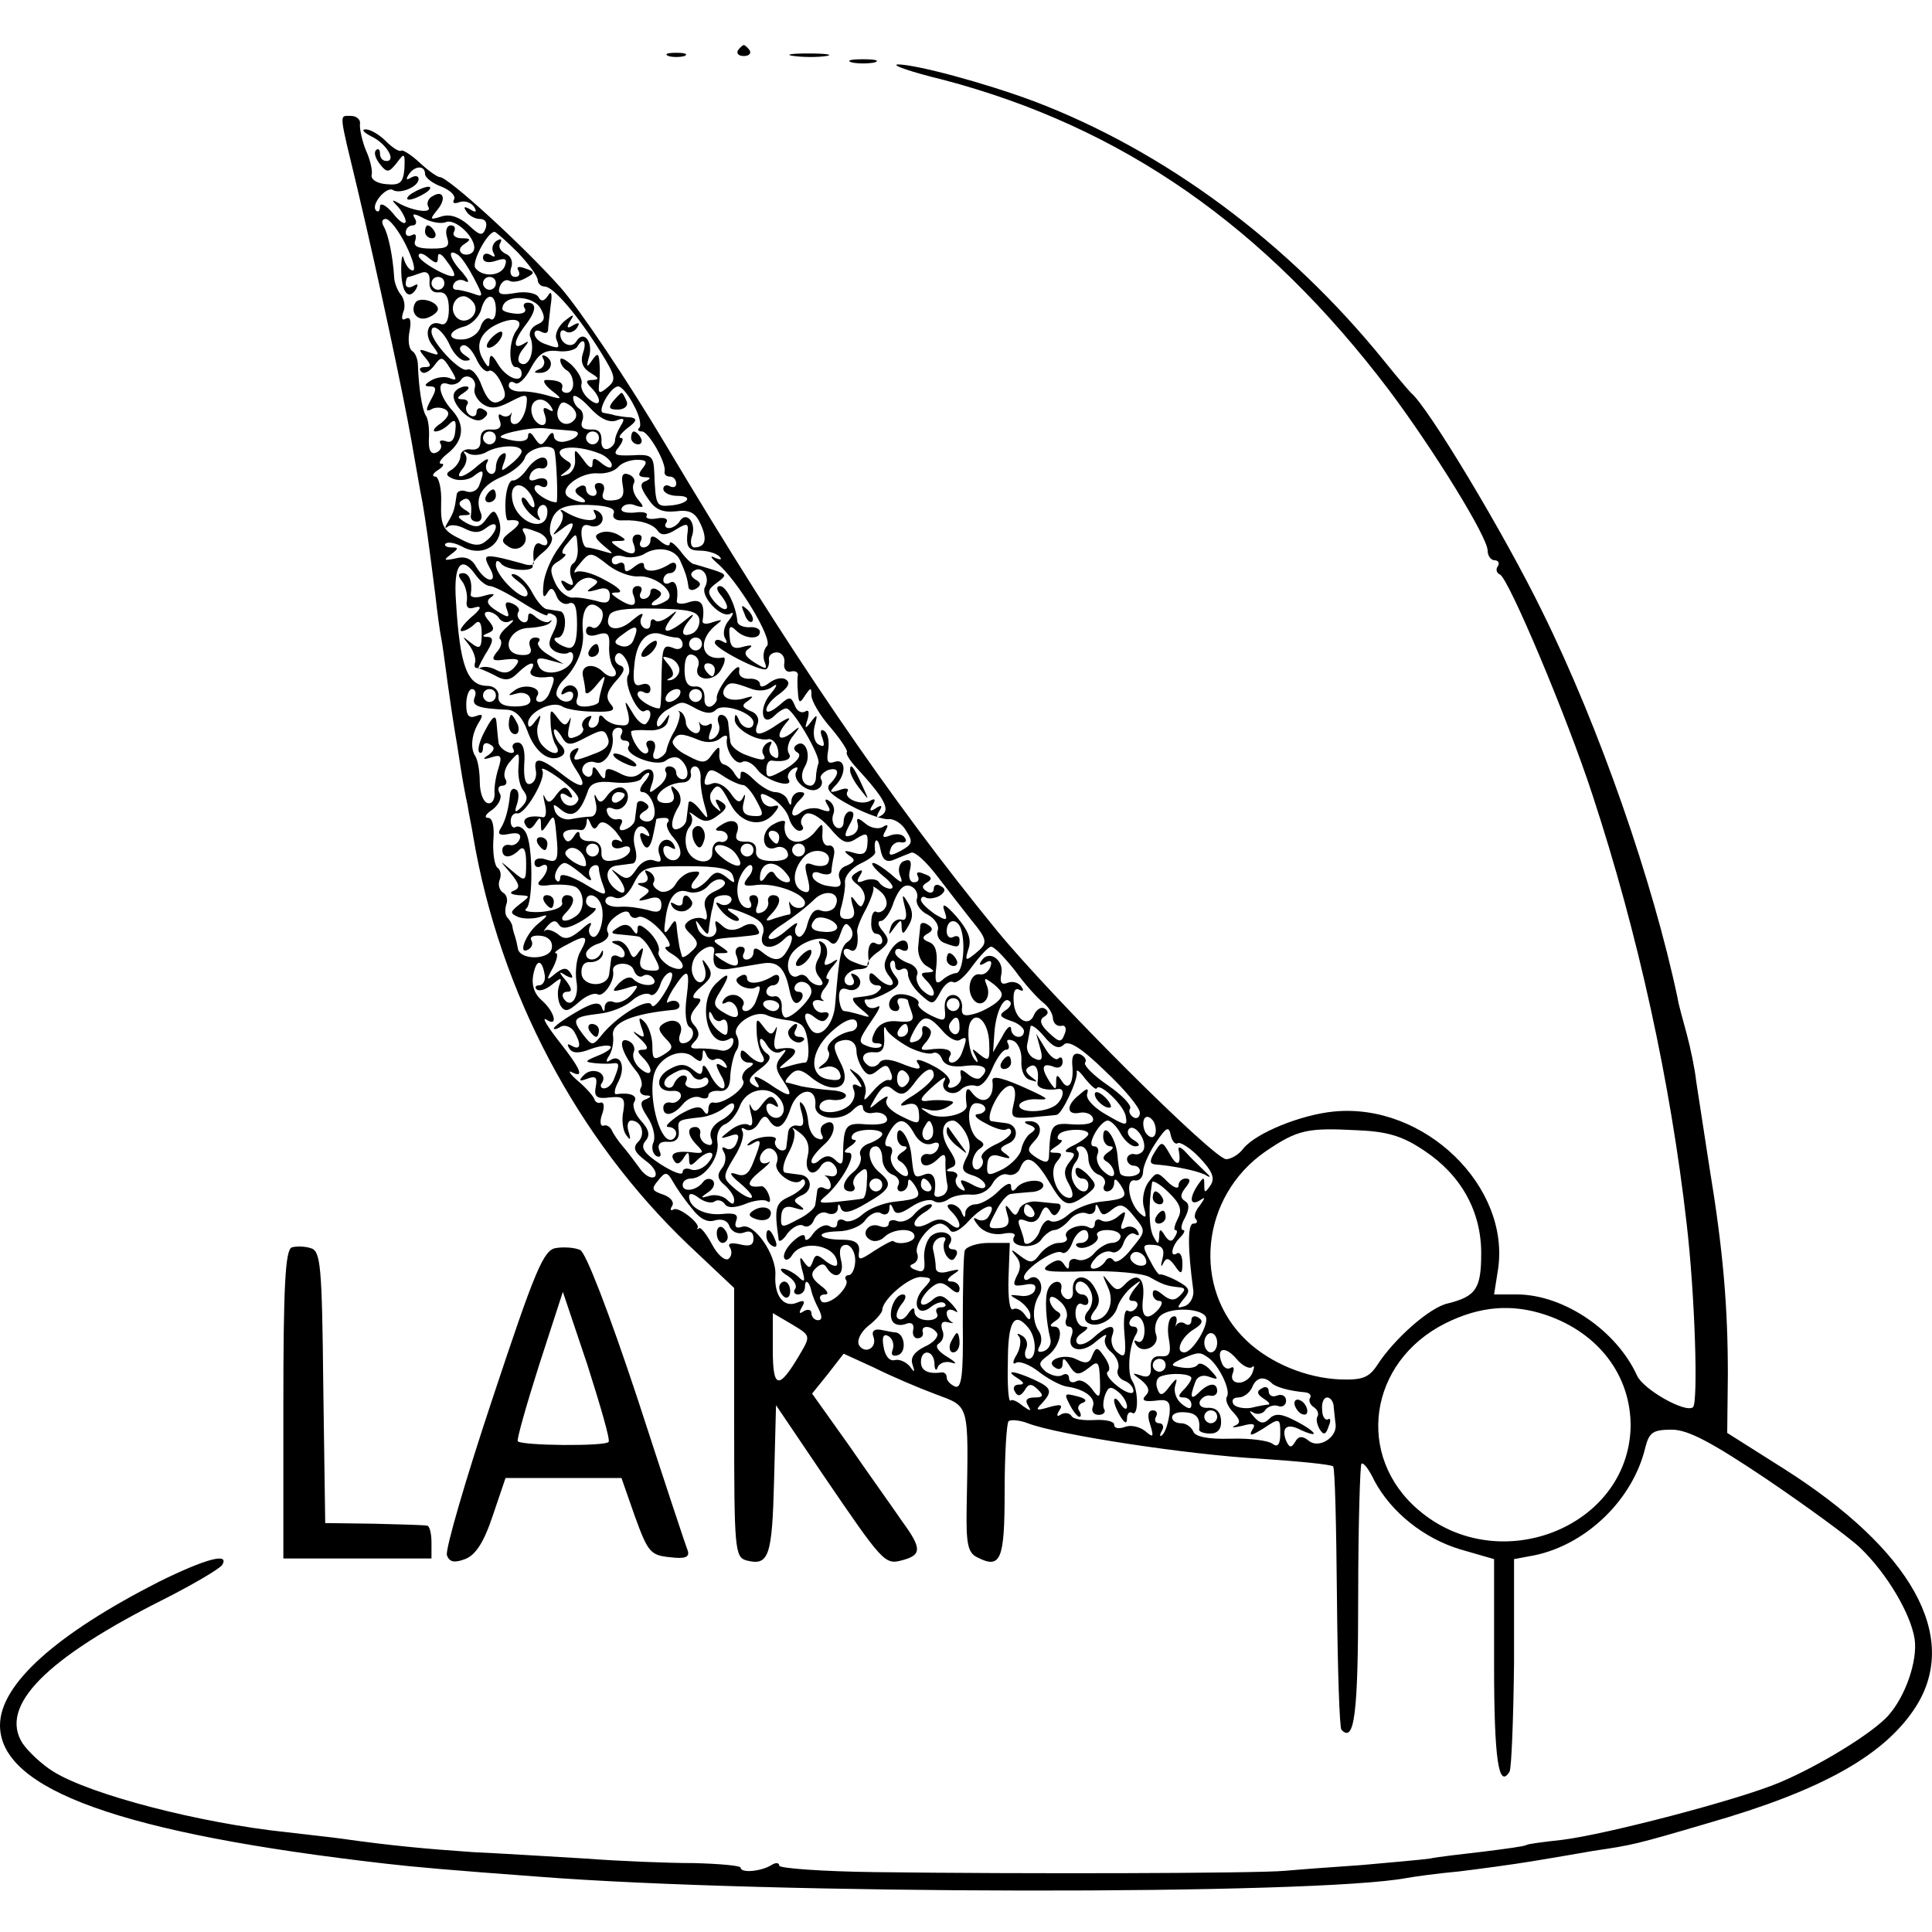 <?xml version="1.0" standalone="no"?>
<!DOCTYPE svg PUBLIC "-//W3C//DTD SVG 20010904//EN"
 "http://www.w3.org/TR/2001/REC-SVG-20010904/DTD/svg10.dtd">
<svg version="1.0" xmlns="http://www.w3.org/2000/svg"
 width="300pt" height="300pt" viewBox="0 0 300 300"
 preserveAspectRatio="xMidYMid meet">
<g transform="translate(0,300) scale(0.1,-0.1)"
fill="#000000" stroke="none">
<path d="M1146 2922 c-3 -5 1 -9 9 -9 8 0 12 4 9 9 -3 4 -7 8 -9 8 -2 0 -6 -4
-9 -8z"/>
<path d="M1038 2913 c6 -2 18 -2 25 0 6 3 1 5 -13 5 -14 0 -19 -2 -12 -5z"/>
<path d="M1233 2913 c15 -2 37 -2 50 0 12 2 0 4 -28 4 -27 0 -38 -2 -22 -4z"/>
<path d="M1323 2903 c9 -2 25 -2 35 0 9 3 1 5 -18 5 -19 0 -27 -2 -17 -5z"/>
<path d="M1465 2876 c277 -73 499 -227 692 -482 69 -92 153 -228 153 -249 0
-8 5 -15 11 -15 5 0 8 -4 5 -9 -4 -5 -2 -11 3 -13 13 -5 104 -220 144 -343 71
-216 121 -446 146 -665 13 -111 18 -276 10 -285 -11 -10 -77 27 -87 49 -32 70
-113 125 -185 126 l-37 0 6 38 c20 129 -114 260 -255 246 -51 -5 -120 -33
-140 -57 -7 -10 -20 -17 -27 -17 -19 0 -269 249 -356 355 -166 203 -324 435
-514 754 -60 101 -134 211 -164 245 -58 65 -174 171 -187 171 -4 0 -18 10 -32
23 -13 12 -26 20 -28 18 -3 -2 -13 4 -24 15 -10 10 -25 19 -32 18 -6 0 -2 -5
10 -11 23 -11 39 -38 23 -38 -6 0 -10 5 -10 12 0 6 -3 8 -6 5 -4 -4 -1 -13 6
-22 11 -14 14 -13 26 2 12 16 13 16 12 -9 -2 -22 -7 -26 -28 -24 -14 1 -24 7
-23 14 2 6 -2 24 -9 39 -6 15 -10 34 -9 41 1 6 -5 12 -14 12 -19 0 -19 8 10
-113 32 -135 71 -318 84 -392 6 -33 13 -76 17 -95 6 -36 9 -58 20 -144 3 -27
7 -57 9 -66 2 -9 6 -41 10 -70 4 -29 9 -62 11 -74 2 -11 6 -36 9 -56 3 -20 8
-47 11 -60 2 -14 7 -36 9 -50 41 -241 162 -469 334 -633 l71 -67 0 -209 c0
-196 1 -209 19 -214 35 -9 40 6 43 125 l3 116 75 -111 c90 -132 94 -137 120
-130 31 8 32 18 2 59 -15 22 -53 75 -84 120 l-57 80 25 31 24 31 48 -22 c26
-13 68 -31 95 -41 53 -20 51 -12 48 -177 -1 -55 2 -69 16 -76 37 -19 43 -5 43
102 0 57 3 105 6 109 3 3 17 2 30 -3 46 -18 250 -49 360 -55 60 -4 111 -9 114
-12 3 -2 5 -94 6 -204 1 -110 4 -202 7 -205 20 -21 26 23 26 208 0 110 3 203
5 205 3 3 12 -9 20 -26 26 -49 77 -90 134 -107 l52 -15 0 -164 c0 -146 7 -194
24 -166 3 5 6 81 7 169 l0 161 32 6 c81 17 153 87 172 168 6 23 12 27 41 27
25 0 61 -19 146 -76 62 -42 128 -90 146 -107 42 -40 79 -103 85 -142 5 -33
-14 -89 -41 -119 -24 -27 -107 -78 -169 -104 -64 -27 -271 -81 -338 -89 -27
-3 -52 -6 -55 -8 -3 -2 -33 -6 -65 -10 -33 -4 -71 -8 -85 -11 -14 -2 -61 -6
-105 -10 -44 -3 -98 -7 -120 -9 -44 -4 -404 -5 -637 -2 -82 1 -148 6 -148 10
0 5 -6 5 -12 1 -16 -10 -48 -13 -48 -4 0 3 -33 6 -72 7 -40 0 -116 3 -168 7
-52 3 -131 8 -175 10 -72 5 -128 10 -205 21 -14 2 -52 6 -85 10 -134 14 -304
58 -362 94 -18 11 -39 31 -48 44 -37 58 36 132 222 225 45 23 84 46 88 52 12
20 -27 9 -98 -26 -159 -81 -247 -159 -247 -223 0 -100 189 -168 600 -215 43
-5 100 -10 235 -20 357 -28 1209 -29 1350 -2 11 2 47 7 80 10 33 4 85 11 115
16 30 5 72 12 94 16 61 9 66 10 178 43 178 51 275 106 323 181 69 109 -7 244
-206 370 l-87 55 1 90 c0 105 -7 192 -29 325 -8 52 -17 111 -20 130 -2 19 -9
53 -15 75 -6 22 -13 47 -14 55 -38 180 -121 420 -210 600 -59 121 -178 319
-204 340 -3 3 -22 25 -42 50 -149 184 -341 326 -544 403 -78 29 -183 57 -211
57 -11 -1 22 -12 71 -24z m-805 -146 c0 -6 12 -15 26 -20 14 -6 22 -14 19 -20
-3 -5 0 -7 8 -4 8 3 18 0 23 -7 5 -8 3 -10 -6 -4 -9 5 -11 4 -6 -3 4 -7 14
-12 21 -12 9 0 12 -6 9 -15 -5 -12 -9 -11 -27 6 -14 12 -28 17 -41 13 -19 -6
-19 -5 -7 10 15 18 9 32 -8 21 -6 -3 -9 -11 -6 -16 7 -11 -23 -7 -45 5 -12 7
-13 6 -2 -5 6 -7 12 -18 12 -23 -1 -6 -10 0 -20 13 -11 13 -20 17 -20 10 0 -7
-3 -9 -6 -6 -9 9 16 38 26 32 11 -7 40 5 40 17 0 5 -5 6 -12 2 -7 -4 -8 -3 -4
4 9 15 26 16 26 2z m32 -75 c17 7 52 -30 43 -45 -3 -5 -11 -7 -17 -4 -6 4 -5
10 3 15 11 7 10 9 -4 9 -10 0 -15 5 -12 10 3 6 1 10 -5 10 -6 0 -9 -8 -6 -18
5 -15 1 -18 -24 -18 -22 0 -29 4 -25 13 2 8 0 11 -5 8 -6 -3 -10 -1 -10 4 0 6
5 11 11 11 5 0 7 5 3 11 -5 8 -1 8 14 0 11 -6 27 -9 34 -6z m-62 -35 c11 -22
16 -40 11 -40 -5 0 -11 8 -14 18 -2 9 -4 2 -4 -16 0 -35 11 -50 23 -31 4 8 3
9 -4 5 -7 -4 -12 -2 -12 3 0 6 2 11 4 11 2 0 11 3 19 6 10 4 15 -1 14 -13 -1
-11 4 -18 14 -17 11 1 16 -7 16 -26 0 -18 -5 -26 -13 -23 -19 7 -27 -16 -12
-34 11 -15 11 -16 -6 -10 -16 6 -17 5 -6 -8 10 -12 10 -15 0 -15 -8 0 -10 -3
-6 -7 4 -5 13 0 20 9 11 15 13 15 25 -4 11 -18 11 -20 -1 -15 -8 3 -21 1 -29
-4 -10 -6 -11 -9 -1 -9 10 0 10 -5 1 -21 -8 -15 -8 -19 0 -15 6 4 16 4 23 0 7
-5 5 -11 -7 -21 -11 -7 -14 -13 -9 -13 6 0 15 5 21 11 9 9 12 7 10 -10 -1 -13
-6 -20 -15 -16 -7 2 -11 1 -8 -4 3 -5 0 -11 -7 -14 -8 -3 -12 4 -11 22 1 14
-1 31 -5 36 -6 10 -11 46 -12 77 0 10 -4 20 -9 23 -5 3 -7 17 -4 31 3 16 1 23
-6 19 -6 -3 -7 0 -4 10 4 8 2 21 -4 28 -5 6 -10 19 -10 27 -2 32 -9 66 -16 78
-4 7 -3 12 3 12 6 0 20 -18 31 -40z m174 -12 c17 -18 31 -37 31 -43 0 -5 5
-10 11 -10 13 0 51 -44 87 -102 23 -37 24 -43 11 -54 -13 -11 -15 -10 -14 2 1
7 2 23 1 34 -1 17 -3 18 -12 5 -8 -12 -9 -10 -4 7 6 23 -9 41 -20 23 -7 -12
-25 -4 -25 11 0 6 4 8 9 4 5 -3 13 0 17 6 5 8 3 9 -6 4 -9 -6 -11 -4 -5 6 8
12 6 12 -9 0 -9 -8 -15 -20 -12 -28 6 -15 4 -15 -18 -7 -9 3 -16 10 -16 16 0
5 5 6 10 3 6 -3 10 -3 11 2 0 4 2 21 4 38 3 19 1 25 -4 16 -6 -9 -11 -10 -15
-2 -4 6 -20 9 -36 6 -23 -4 -28 -2 -24 10 3 8 10 12 15 9 5 -3 16 -1 25 4 15
8 15 10 0 15 -10 4 -15 3 -11 -3 3 -6 1 -10 -5 -10 -7 0 -9 7 -6 15 3 9 -1 18
-9 21 -8 4 -12 11 -8 17 3 6 1 7 -6 3 -6 -4 -8 -12 -5 -18 4 -7 2 -8 -4 -4 -7
4 -12 2 -12 -4 0 -7 8 -9 20 -5 15 5 18 3 14 -8 -6 -16 -35 -18 -46 -3 -6 9
19 56 30 56 2 0 19 -15 36 -32z m-124 -7 c0 8 6 5 14 -7 8 -10 13 -20 11 -22
-5 -6 -55 22 -55 31 0 5 7 4 15 -3 12 -10 15 -10 15 1z m56 -33 c15 -29 15
-30 -1 -24 -9 3 -21 6 -26 6 -6 0 -7 5 -4 10 4 6 12 7 18 3 7 -3 4 3 -5 14
-20 21 -24 38 -8 28 6 -3 17 -20 26 -37z m-46 -8 c0 -5 -4 -10 -10 -10 -5 0
-10 5 -10 10 0 6 5 10 10 10 6 0 10 -4 10 -10z m80 0 c0 -5 -4 -10 -10 -10 -5
0 -10 5 -10 10 0 6 5 10 10 10 6 0 10 -4 10 -10z m-34 -31 c10 -17 -13 -36
-27 -22 -12 12 -4 33 11 33 5 0 12 -5 16 -11z m34 -10 c0 -11 -4 -18 -9 -14
-5 3 -12 -3 -15 -13 -3 -10 -15 -18 -26 -19 -26 -2 -26 13 1 20 11 3 23 15 26
26 7 27 23 27 23 0z m70 1 c7 -13 6 -19 -6 -24 -9 -4 -14 -13 -10 -21 7 -20
-3 -47 -16 -39 -5 3 -4 12 4 22 10 12 10 14 1 8 -17 -10 -16 4 2 28 18 23 19
36 4 36 -5 0 -8 -4 -4 -9 3 -6 -4 -9 -15 -8 -11 1 -20 4 -20 7 0 23 48 23 60
0z m-38 -33 c-12 -16 -13 -57 -1 -57 5 0 9 -4 9 -10 0 -16 -24 -7 -37 15 -9
15 -12 16 -13 5 0 -12 -2 -12 -10 2 -13 22 -4 43 23 55 26 12 42 6 29 -10z
m-104 -22 c6 -14 17 -25 24 -25 10 0 10 2 -1 9 -7 5 -9 11 -4 14 6 4 15 -5 22
-19 6 -14 15 -23 20 -20 4 3 13 -5 19 -18 9 -19 8 -25 -4 -30 -10 -4 -18 4
-26 25 -6 17 -16 28 -23 25 -11 -4 -55 43 -55 59 0 15 18 2 28 -20z m207 -14
c-4 -13 0 -23 12 -30 13 -8 14 -10 4 -11 -12 0 -12 -3 -3 -12 18 -18 15 -33
-3 -18 -9 7 -14 18 -12 24 2 6 -5 19 -15 29 -10 9 -18 13 -18 8 0 -6 5 -13 10
-16 6 -3 10 -13 10 -21 0 -8 -4 -14 -10 -14 -5 0 -9 3 -7 8 2 8 -6 12 -25 12
-6 0 -3 -7 8 -16 18 -14 18 -15 -6 -8 -14 4 -33 7 -42 6 -10 0 -18 4 -18 9 0
6 4 8 10 4 5 -3 16 7 24 23 12 22 21 29 41 27 13 -2 27 1 31 6 9 16 16 10 9
-10z m-168 -54 c-2 -7 3 -17 12 -24 12 -8 22 -8 43 3 27 14 28 13 25 -8 -2
-12 -9 -24 -15 -26 -7 -2 -10 2 -9 10 2 7 2 10 0 5 -3 -4 -9 -5 -14 -2 -5 4
-6 0 -3 -8 4 -10 -1 -15 -13 -14 -12 1 -17 -4 -17 -16 1 -11 -4 -16 -14 -15
-9 2 -17 -3 -17 -10 0 -7 -6 -16 -13 -21 -11 -6 -10 -10 3 -15 10 -3 24 -1 31
5 15 12 17 9 8 -15 -3 -8 -12 -12 -20 -9 -8 3 -15 0 -15 -6 -3 -21 -4 -26 -13
-41 -5 -8 -6 -12 -1 -8 4 4 16 3 27 -3 14 -7 23 -7 34 2 8 6 14 7 14 1 0 -5
-6 -15 -14 -21 -11 -10 -21 -9 -43 3 -25 12 -29 20 -28 55 1 23 -4 41 -9 41
-6 0 -4 5 4 10 8 5 11 10 5 10 -5 0 -1 7 9 15 26 20 29 45 8 68 -20 22 -25 47
-7 41 7 -3 16 0 20 5 8 14 27 3 22 -12z m247 -26 c9 -16 12 -31 9 -35 -4 -3
-2 -6 4 -6 10 0 38 -49 35 -62 -1 -5 3 -8 8 -8 6 0 10 -5 10 -11 0 -5 -4 -7
-10 -4 -5 3 -10 1 -10 -4 0 -6 10 -11 22 -11 26 0 16 -13 -12 -15 -21 -2 -22
1 -24 50 -1 27 -4 30 -34 28 -28 -1 -31 1 -21 13 6 8 8 14 3 14 -5 0 0 7 10
15 15 11 16 15 5 17 -8 0 -18 2 -24 3 -5 2 -14 3 -18 4 -11 1 11 41 23 41 5 0
16 -13 24 -29z m-27 -24 c12 5 14 3 7 -8 -5 -8 -9 -18 -9 -23 0 -5 -5 -11 -11
-13 -7 -2 -11 4 -10 14 0 12 -5 17 -17 16 -12 0 -16 4 -13 13 3 7 1 16 -4 19
-6 4 -10 11 -10 18 0 6 11 0 25 -15 16 -18 31 -25 42 -21z m-101 21 c4 -7 3
-8 -4 -4 -8 5 -10 2 -6 -8 3 -9 2 -16 -4 -16 -5 0 -12 6 -15 14 -9 24 15 36
29 14z m35 -21 c-13 -13 -31 0 -24 19 4 11 8 12 20 3 9 -8 10 -16 4 -22z m-2
-16 c17 -1 6 -14 -14 -17 -8 -1 -15 3 -15 9 0 7 -5 6 -10 -3 -9 -13 -11 -13
-20 0 -5 9 -10 10 -10 3 0 -9 -14 -11 -40 -3 -15 4 40 17 65 15 17 -2 36 -3
44 -4z m-119 -11 c0 -5 -4 -10 -10 -10 -5 0 -10 5 -10 10 0 6 5 10 10 10 6 0
10 -4 10 -10z m160 0 c0 -5 -4 -10 -10 -10 -5 0 -10 5 -10 10 0 6 5 10 10 10
6 0 10 -4 10 -10z m-120 -21 c0 -4 -8 -13 -17 -20 -15 -12 -16 -12 -10 4 4 11
3 16 -3 12 -6 -3 -10 -13 -10 -21 0 -8 -5 -12 -10 -9 -6 4 -7 12 -3 18 3 7 -3
4 -14 -5 -23 -21 -40 -24 -24 -5 6 8 7 18 3 22 -4 5 -1 5 5 1 7 -4 21 -3 30 3
19 10 53 11 53 0z m51 1 c3 -10 6 -80 3 -80 -12 0 -34 14 -34 22 0 5 5 6 10 3
6 -3 10 -1 10 5 0 7 -7 9 -16 6 -10 -4 -14 -2 -11 6 2 7 10 12 16 11 6 -2 11
2 11 7 0 16 -18 11 -32 -9 -7 -10 -17 -18 -22 -17 -5 0 -10 -13 -11 -31 -1
-17 1 -32 4 -31 20 2 22 -4 5 -17 -16 -12 -17 -16 -4 -24 15 -10 33 6 24 21
-6 10 -1 10 20 2 9 -3 16 -10 16 -16 0 -5 -4 -6 -10 -3 -9 6 -14 -8 -11 -28 1
-5 -7 -6 -18 -2 -11 3 -29 8 -40 10 -18 3 -20 1 -11 -16 7 -12 7 -19 1 -19 -6
0 -15 9 -21 19 -7 13 -17 18 -32 14 -19 -4 -20 -3 -8 6 12 9 13 11 1 11 -8 0
-12 3 -9 6 4 3 15 1 26 -5 35 -19 69 8 56 44 -6 14 -8 14 -19 -1 -9 -13 -16
-14 -31 -6 -14 8 -15 12 -4 12 12 0 13 2 1 9 -9 6 -10 11 -2 15 10 6 15 -6 12
-26 0 -5 4 -8 10 -8 6 0 9 7 5 15 -9 23 3 42 34 55 16 7 32 20 35 29 4 15 43
24 46 11z m72 -5 c9 -4 17 -12 17 -17 0 -6 -6 -5 -15 2 -12 10 -15 10 -15 -1
0 -8 -6 -5 -14 7 -14 18 -14 18 -13 0 1 -10 -5 -21 -13 -23 -12 -4 -12 -3 -1
5 9 7 10 12 2 16 -33 21 8 29 52 11z m65 -22 c-8 -10 -7 -13 3 -14 10 0 10 -2
2 -6 -10 -3 -9 -10 3 -27 11 -17 22 -22 43 -20 22 3 31 -2 39 -20 11 -24 7
-36 -10 -36 -5 0 -7 9 -3 19 6 21 -10 38 -20 21 -3 -5 -11 -10 -16 -10 -6 0
-8 4 -4 9 3 6 -4 8 -15 6 -11 -2 -18 0 -16 4 3 5 -6 7 -19 5 -15 -1 -23 2 -19
8 3 5 13 7 21 3 13 -4 14 -3 4 9 -7 8 -10 19 -7 25 3 5 0 11 -7 14 -10 4 -13
-1 -10 -17 3 -16 -1 -22 -16 -23 -13 -1 -18 3 -14 13 3 8 0 14 -7 14 -6 0 -8
-4 -5 -10 3 -5 1 -10 -4 -10 -6 0 -11 5 -11 11 0 5 -5 7 -11 3 -8 -4 -7 -9 2
-15 8 -5 10 -9 4 -9 -5 0 -16 4 -22 8 -18 11 17 39 45 37 12 -1 26 3 32 10 5
6 18 11 29 11 15 0 17 -3 9 -13z m-176 -38 c4 -5 8 -14 8 -20 0 -5 -5 -3 -10
5 -5 8 -10 10 -10 4 0 -6 8 -18 17 -25 10 -8 14 -9 10 -2 -4 6 -3 14 3 18 5 3
10 -1 10 -9 0 -37 -52 -17 -55 22 -2 21 14 25 27 7z m131 -32 c-3 -7 3 -12 14
-11 26 1 47 -5 55 -17 5 -7 14 -6 28 3 18 11 20 10 17 -10 -1 -18 3 -23 20
-23 11 0 25 -4 30 -9 5 -5 2 -6 -7 -2 -8 4 -7 1 3 -8 31 -25 88 -119 78 -129
-5 -5 -7 -16 -4 -24 5 -13 3 -13 -15 -2 -16 10 -18 16 -9 22 7 5 4 6 -8 3 -16
-5 -21 -1 -22 15 -2 17 1 19 10 10 13 -13 37 -15 37 -2 0 5 -8 8 -17 7 -10 0
-18 4 -18 9 -2 24 -17 55 -27 55 -6 0 -6 -6 2 -15 7 -9 11 -18 8 -20 -3 -3
-11 2 -19 11 -11 14 -11 18 4 29 16 12 16 13 -5 20 -13 4 -26 8 -30 9 -4 0
-14 10 -22 21 -9 11 -16 16 -16 11 0 -5 -7 -3 -15 4 -10 9 -15 9 -15 1 0 -6
-5 -11 -11 -11 -5 0 -7 5 -4 10 3 6 1 10 -5 10 -7 0 -10 -7 -6 -15 6 -17 -2
-19 -24 -5 -13 9 -13 10 0 10 13 0 13 2 1 9 -8 5 -20 7 -28 4 -11 -4 -10 -8 4
-20 17 -14 17 -14 0 -9 -10 3 -22 6 -26 6 -4 0 -7 9 -8 19 -1 13 3 18 12 15
17 -7 29 12 14 22 -8 4 -9 3 -5 -4 8 -14 -20 -12 -44 2 -8 5 -12 6 -8 1 4 -4
2 -15 -5 -24 -11 -14 -10 -14 6 -2 23 18 22 6 -5 -29 -12 -16 -23 -42 -24 -57
-2 -18 0 -23 5 -15 6 11 10 10 15 -3 3 -9 12 -15 19 -12 10 4 13 -6 13 -33 0
-25 -4 -37 -13 -36 -15 3 -30 16 -17 16 13 0 16 40 3 41 -5 1 -14 2 -19 3 -6
0 -16 12 -23 25 -7 14 -19 26 -27 29 -9 2 -7 -2 5 -11 11 -8 17 -18 13 -22 -8
-8 -48 31 -48 48 0 7 3 8 8 2 8 -11 53 -14 49 -3 -1 4 7 13 17 21 10 8 16 19
12 25 -4 6 -2 20 3 30 8 14 21 19 54 18 30 -1 43 -5 40 -13z m-56 -53 c1 -11
-2 -22 -7 -25 -5 -3 -6 -13 -3 -22 5 -12 3 -14 -7 -8 -9 6 -11 4 -5 -5 6 -10
10 -10 19 2 6 8 17 13 25 10 11 -4 11 -6 0 -14 -10 -7 -8 -8 7 -4 14 5 21 2
21 -9 0 -11 -6 -13 -21 -8 -12 3 -28 6 -37 5 -9 0 -21 10 -27 23 -9 20 -8 26
6 34 9 6 13 11 8 11 -5 0 -3 7 4 15 16 19 15 19 17 -5z m159 -20 c8 -18 11
-26 13 -41 0 -5 6 -7 12 -3 8 5 8 9 -1 14 -8 5 -9 10 -2 14 13 8 25 -10 17
-25 -9 -14 25 -50 39 -42 6 4 5 -1 -2 -10 -8 -9 -10 -22 -6 -28 4 -8 3 -9 -4
-5 -7 4 -12 3 -12 -2 0 -9 72 -46 80 -41 3 2 5 9 4 15 -1 6 5 11 12 11 8 0 13
-7 12 -16 -2 -9 3 -15 9 -14 7 2 12 0 12 -5 -1 -4 -1 -16 0 -27 1 -17 3 -18
11 -5 9 13 10 13 10 0 0 -8 13 -31 30 -50 16 -19 27 -36 25 -38 -2 -2 4 -12
13 -22 46 -50 55 -67 41 -76 -8 -5 -9 -3 -4 6 6 9 4 11 -5 5 -9 -6 -11 -4 -5
5 5 8 4 11 -3 7 -14 -9 -43 3 -36 14 3 5 -3 6 -13 2 -15 -5 -16 -3 -5 8 17 18
15 42 -2 36 -11 -4 -13 1 -10 18 2 13 0 26 -6 30 -6 4 -7 -1 -3 -11 4 -12 3
-15 -6 -10 -7 4 -9 17 -6 29 5 18 4 19 -5 7 -10 -13 -11 -12 -6 3 3 11 2 16
-4 12 -6 -3 -13 1 -16 10 -6 14 -8 14 -25 -1 -11 -9 -19 -12 -19 -6 0 6 9 17
21 25 13 10 17 17 9 22 -6 4 -17 1 -25 -5 -9 -7 -15 -8 -15 -2 0 5 -8 9 -17 8
-11 0 -17 5 -15 14 1 8 -6 4 -17 -10 -11 -13 -19 -29 -18 -34 1 -4 -3 -10 -9
-13 -7 -2 -11 4 -10 14 0 11 -5 18 -15 17 -11 -1 -16 7 -16 26 0 19 5 26 13
23 7 -2 11 -10 8 -18 -9 -22 25 -26 36 -4 6 10 7 19 3 18 -33 -6 -41 25 -13
49 13 10 13 11 -3 6 -10 -4 -17 -3 -16 2 4 26 -2 35 -21 29 -11 -4 -20 -3 -19
2 3 20 -2 34 -11 28 -5 -3 -10 -1 -10 4 0 6 5 11 10 11 6 0 10 5 10 11 0 6 -5
7 -12 2 -20 -12 -38 -12 -38 -1 0 6 -6 5 -15 -2 -11 -9 -15 -9 -15 -1 0 7 -4
9 -10 6 -5 -3 -10 -1 -10 5 0 6 8 9 18 6 9 -3 23 -1 31 3 21 14 49 9 57 -9z
m-111 -8 c13 -10 34 -18 46 -17 27 2 60 -26 45 -37 -6 -4 -15 -8 -21 -8 -5 0
-4 4 4 9 9 6 10 11 2 15 -6 4 -11 2 -11 -3 0 -6 -5 -11 -11 -11 -5 0 -7 5 -4
10 3 6 1 10 -5 10 -7 0 -10 -7 -6 -15 6 -17 -2 -19 -24 -5 -13 9 -13 10 0 10
8 1 -1 9 -20 19 -19 11 -39 16 -45 13 -5 -3 -4 2 4 11 17 21 18 21 46 -1z
m-184 -32 c5 0 27 -11 49 -25 22 -14 40 -23 40 -20 0 4 5 3 10 0 7 -4 6 -13
-1 -27 -8 -16 -8 -22 2 -29 7 -4 17 -5 21 -3 4 3 8 1 8 -5 0 -23 -46 -36 -54
-14 -5 11 0 13 17 8 l22 -6 -23 14 c-12 7 -19 16 -16 20 4 4 2 7 -5 7 -7 0
-11 -6 -8 -14 4 -10 -1 -14 -14 -13 -33 2 -20 42 13 42 15 1 29 4 32 8 4 4 3
5 -1 2 -3 -3 -12 0 -20 6 -10 9 -13 8 -13 0 0 -7 -5 -9 -10 -6 -6 4 -8 10 -5
15 3 4 -2 10 -10 13 -9 4 -12 1 -8 -9 5 -14 3 -14 -15 -3 -16 10 -18 16 -9 22
7 5 3 6 -11 2 -12 -4 -22 -3 -21 2 3 19 -2 33 -12 33 -8 0 -8 -4 -2 -12 6 -7
9 -21 8 -30 -2 -11 2 -15 13 -11 11 3 9 -3 -7 -16 -13 -12 -19 -21 -14 -21 5
0 14 5 20 11 7 7 11 3 11 -15 0 -23 -3 -25 -17 -14 -14 11 -14 11 -3 -3 7 -9
11 -21 10 -27 -2 -5 -1 -10 2 -9 3 0 15 -5 27 -11 17 -10 25 -9 37 3 17 17 30
20 21 5 -6 -9 8 -14 28 -11 9 1 9 -3 1 -23 -3 -9 -10 -16 -16 -16 -5 0 -7 4
-4 9 9 13 -19 21 -35 9 -11 -8 -11 -9 3 -5 9 3 19 0 21 -7 3 -8 -4 -13 -23
-13 -19 0 -27 5 -26 16 1 9 -7 16 -17 16 -32 0 -43 32 -49 132 -4 56 8 72 30
41 7 -10 17 -18 23 -18z m172 -36 c9 -9 -4 -35 -14 -28 -5 3 -9 0 -9 -6 0 -7
8 -9 19 -5 14 4 18 1 17 -17 -1 -13 2 -29 7 -35 10 -14 -4 -19 -17 -6 -14 14
-34 11 -31 -6 2 -9 4 -20 4 -25 1 -6 8 -1 17 10 14 17 15 17 10 1 -3 -10 -6
-22 -6 -26 0 -4 -9 -7 -19 -8 -13 -1 -18 3 -15 12 7 17 -12 29 -22 14 -4 -8
-3 -9 4 -5 7 4 12 2 12 -3 0 -13 -17 -14 -25 -2 -3 5 1 15 8 23 23 22 35 52
32 78 -3 35 10 52 28 34z m153 -16 c1 -9 -4 -19 -12 -22 -17 -7 -18 5 -1 24 6
8 3 7 -9 -3 -27 -22 -40 -22 -23 1 12 15 12 16 -2 5 -9 -7 -19 -10 -22 -6 -4
3 -7 1 -7 -6 0 -7 -5 -9 -10 -6 -6 4 -7 12 -3 18 3 7 -3 4 -15 -6 -22 -20 -45
-15 -36 7 3 9 25 12 71 11 53 -1 67 -4 69 -17z m-311 2 c4 -6 12 -8 18 -4 7 3
4 -1 -5 -9 -10 -8 -15 -17 -11 -20 3 -4 1 -13 -6 -20 -9 -12 -6 -14 14 -11 21
2 24 0 14 -12 -8 -9 -16 -11 -29 -4 -9 5 -21 6 -26 2 -4 -4 0 5 9 21 13 20 14
27 5 28 -10 0 -10 2 0 6 10 4 10 8 1 19 -8 9 -8 14 -1 14 6 0 14 -5 17 -10z
m209 -33 c-3 -9 -12 -13 -20 -10 -12 4 -11 8 3 18 21 16 26 14 17 -8z m67 3
c5 0 9 -5 9 -11 0 -6 -7 -9 -15 -5 -16 6 -17 2 -18 -56 0 -21 -1 -38 -3 -38
-12 0 -34 14 -34 22 0 5 5 6 10 3 6 -3 10 -1 10 5 0 7 -6 10 -14 7 -11 -4 -14
3 -11 30 3 37 20 56 43 48 8 -3 18 -5 23 -5z m39 -10 c0 -5 -4 -10 -10 -10 -5
0 -10 5 -10 10 0 6 5 10 10 10 6 0 10 -4 10 -10z m-115 -49 c-7 -13 16 -62 26
-55 11 6 12 -10 2 -20 -4 -3 -13 4 -20 16 -13 22 -14 22 -8 2 4 -17 1 -22 -12
-20 -10 0 -21 6 -25 11 -5 6 -8 5 -8 -2 0 -7 -5 -13 -11 -13 -5 0 -7 5 -3 12
4 7 3 8 -5 4 -6 -4 -9 -11 -6 -16 3 -4 -2 -11 -11 -14 -12 -5 -14 -1 -10 17 3
12 3 16 0 9 -5 -10 -9 -9 -18 3 -11 15 -12 14 -11 -7 0 -12 4 -29 8 -35 11
-17 -8 -16 -22 1 -6 7 -9 22 -5 32 5 16 4 16 -5 4 -7 -10 -11 -11 -11 -3 0 17
38 36 53 26 6 -4 28 -8 49 -8 30 -1 35 2 26 12 -8 10 -6 19 8 35 14 15 16 22
6 25 -6 3 -9 9 -6 15 4 7 10 4 16 -6 5 -9 7 -20 3 -25z m80 9 c0 -7 -6 -14
-13 -16 -7 -1 -8 0 -2 3 7 3 7 10 -2 21 -11 13 -11 14 2 10 8 -2 15 -11 15
-18z m55 0 c0 -5 -2 -10 -4 -10 -3 0 -8 5 -11 10 -3 6 -1 10 4 10 6 0 11 -4
11 -10z m55 -29 c12 -5 26 -4 35 3 8 6 7 1 -3 -11 -20 -23 -14 -54 6 -34 6 6
14 11 18 11 10 0 53 -73 50 -85 -2 -5 -4 -16 -4 -22 0 -7 -4 -13 -8 -13 -13 0
-18 15 -9 30 10 17 1 42 -12 34 -7 -4 -6 -9 1 -13 6 -4 -1 -14 -19 -25 -26
-15 -30 -15 -30 -2 0 9 3 15 8 15 20 -3 33 2 27 11 -4 6 -1 19 7 28 12 15 11
16 -4 3 -21 -15 -24 -2 -5 19 6 7 1 6 -13 -3 -30 -21 -41 -21 -34 -2 4 9 -1
18 -11 21 -13 6 -14 9 -3 16 9 7 8 8 -5 4 -22 -7 -40 1 -32 15 7 11 13 10 40
0z m-428 -14 c-5 -13 5 -17 49 -19 14 0 25 -11 33 -33 12 -34 35 -50 53 -39 6
4 6 10 -1 17 -6 6 -11 16 -11 22 0 5 5 2 11 -7 9 -16 13 -17 39 -3 25 13 29
13 34 -1 4 -10 -3 -18 -20 -24 -33 -13 -37 -13 -28 2 4 7 3 8 -5 4 -9 -6 -8
-14 4 -32 19 -29 9 -31 -25 -4 -31 24 -42 25 -38 4 2 -10 -2 -19 -8 -21 -8 -3
-11 8 -10 30 2 22 -2 34 -10 34 -7 0 -10 -5 -7 -10 3 -5 0 -8 -8 -5 -8 3 -15
10 -15 16 -1 7 -2 20 -3 30 -1 13 -6 10 -17 -11 -9 -16 -13 -31 -10 -35 3 -3
6 0 6 7 0 7 5 9 11 5 8 -4 7 -9 -2 -16 -11 -7 -9 -8 4 -4 15 5 17 2 11 -17 -4
-12 -7 -30 -6 -40 0 -10 -5 -16 -11 -14 -7 2 -12 17 -12 33 0 16 -3 34 -7 40
-8 12 -6 34 6 53 7 11 5 13 -5 9 -11 -4 -15 1 -15 18 0 13 4 24 9 24 5 0 7 -6
4 -13z m33 3 c0 -5 -4 -10 -10 -10 -5 0 -10 5 -10 10 0 6 5 10 10 10 6 0 10
-4 10 -10z m285 0 c-3 -5 -11 -10 -16 -10 -6 0 -7 5 -4 10 3 6 11 10 16 10 6
0 7 -4 4 -10z m35 0 c0 -5 -4 -10 -10 -10 -5 0 -10 5 -10 10 0 6 5 10 10 10 6
0 10 -4 10 -10z m-8 -21 c14 -7 23 -8 30 -1 11 11 58 -5 58 -20 0 -13 -18 -10
-23 5 -4 9 -6 9 -6 0 -1 -14 33 -34 51 -31 6 2 14 -5 16 -16 2 -12 0 -16 -7
-11 -6 3 -8 11 -5 17 4 7 2 8 -5 4 -6 -4 -9 -12 -6 -17 7 -11 -2 -11 -30 0
-11 5 -21 13 -21 20 -1 6 -2 18 -3 26 0 8 -5 15 -11 15 -5 0 -7 -6 -4 -14 3
-8 0 -17 -7 -22 -9 -5 -10 -2 -6 10 4 9 3 15 -2 11 -5 -3 -11 -2 -14 2 -2 5
-2 2 0 -5 1 -8 -3 -12 -9 -10 -7 3 -13 10 -13 16 0 5 -3 13 -7 16 -5 3 -6 3
-3 0 2 -4 -1 -16 -7 -28 -7 -11 -12 -25 -13 -30 0 -5 -6 -11 -13 -14 -7 -2
-10 2 -6 12 3 9 1 16 -6 16 -6 0 -8 -4 -5 -10 3 -5 2 -10 -3 -10 -8 0 -22 22
-22 34 0 2 12 3 27 2 16 -1 28 5 30 14 4 13 3 13 -6 0 -7 -9 -11 -11 -11 -3 0
7 8 17 18 22 22 13 20 13 44 0z m-117 -39 c-3 -5 -1 -10 5 -10 6 0 9 -4 6 -9
-8 -13 44 -33 58 -22 6 5 16 7 21 3 14 -10 17 -32 5 -32 -5 0 -10 5 -10 10 0
6 -5 10 -11 10 -5 0 -8 -4 -5 -9 3 -5 -2 -15 -11 -22 -15 -12 -16 -12 -11 3 8
21 -2 31 -18 17 -9 -7 -19 -7 -33 1 -16 8 -21 8 -21 -2 0 -9 -3 -9 -10 2 -7
11 -10 11 -10 2 0 -7 -5 -10 -10 -7 -14 9 -1 27 15 21 14 -5 30 20 26 42 -1 6
3 12 9 12 6 0 8 -4 5 -10z m120 -9 c12 -5 25 -4 33 2 7 6 12 6 11 1 -4 -17 13
-44 24 -37 5 3 16 -2 23 -12 13 -18 59 -31 48 -14 -2 4 1 11 7 15 7 4 9 3 6
-3 -9 -14 19 -37 33 -28 6 3 8 10 5 15 -3 4 2 10 10 14 18 6 20 -5 4 -21 -8
-8 0 -17 32 -34 24 -13 51 -22 59 -21 8 1 21 -7 27 -18 11 -17 10 -21 -8 -31
-17 -9 -20 -8 -16 3 2 7 10 12 16 10 7 -1 10 2 6 7 -3 6 -13 7 -22 4 -12 -5
-14 -3 -8 7 5 9 4 11 -4 6 -6 -4 -19 -2 -27 5 -12 10 -15 10 -12 -1 2 -7 -3
-15 -10 -17 -11 -4 -12 -1 -3 16 8 14 8 21 1 21 -5 0 -10 -7 -10 -16 0 -8 -5
-12 -11 -9 -6 4 -8 13 -5 21 3 7 0 16 -6 20 -7 5 -8 2 -3 -6 6 -10 4 -12 -10
-7 -9 4 -24 2 -31 -4 -17 -14 -19 2 -2 19 9 9 9 12 0 12 -7 0 -12 -6 -13 -12
0 -10 -2 -10 -6 0 -2 6 -11 12 -19 12 -8 0 -23 9 -34 20 -12 12 -20 15 -20 8
0 -10 -2 -10 -9 0 -4 8 -12 14 -17 15 -5 1 -8 9 -7 17 1 12 -1 12 -11 -1 -10
-15 -15 -15 -39 -2 -15 7 -25 18 -22 23 7 12 13 12 40 1z m-280 -43 c-1 -13 2
-29 8 -36 7 -9 6 -16 -3 -25 -10 -10 -12 -9 -7 5 3 10 3 20 -2 22 -4 3 -8 0
-9 -7 -2 -22 -7 -42 -15 -54 -5 -8 -1 -11 13 -8 14 3 20 0 17 -8 -3 -7 -10
-11 -16 -9 -6 1 -11 -2 -11 -8 0 -13 13 -13 26 0 7 7 11 1 11 -20 0 -29 -1
-30 -21 -13 -21 18 -21 18 -3 -3 14 -17 15 -23 5 -27 -8 -3 -5 -6 7 -7 19 -1
19 -1 2 -14 -15 -12 -16 -14 -2 -20 8 -3 23 -3 33 0 14 5 14 3 -2 -10 -20 -16
-33 -51 -15 -40 5 3 7 9 4 14 -3 5 3 8 14 7 12 -1 19 -8 18 -18 -1 -20 -51
-21 -53 -1 -1 6 -3 14 -4 17 -1 3 -3 9 -4 14 0 5 -4 12 -8 16 -4 4 -4 13 -2
20 3 7 1 16 -5 19 -6 4 -8 13 -5 20 3 8 1 16 -4 19 -4 4 -7 22 -6 41 2 22 -1
36 -8 36 -7 0 -4 6 7 13 10 8 15 19 11 25 -4 7 -2 12 4 12 6 0 8 5 5 10 -4 6
-1 17 5 25 16 19 17 19 15 -7z m93 -50 c-5 -13 -22 -12 -27 3 -2 7 1 9 9 4 9
-6 11 -4 5 5 -6 10 -11 9 -21 -4 -9 -13 -13 -14 -18 -4 -3 7 -3 3 0 -10 3 -12
2 -22 -3 -21 -21 4 -34 -2 -27 -12 4 -8 9 -7 15 2 7 11 9 11 9 -1 0 -13 1 -13
10 0 11 17 11 17 15 -28 2 -28 -1 -32 -16 -27 -11 4 -19 2 -19 -5 0 -6 5 -8
10 -5 13 8 13 -8 -1 -22 -7 -7 -2 -10 17 -7 16 1 33 0 39 -4 13 -9 13 -35 0
-44 -16 -12 -30 -9 -17 4 15 15 16 28 2 28 -5 0 -9 -5 -7 -12 1 -7 -12 -12
-32 -14 -18 -1 -29 1 -24 5 11 7 11 101 -1 119 -4 7 -11 10 -15 8 -4 -3 -8 1
-8 9 0 8 5 13 10 12 12 -3 46 55 39 67 -3 6 9 0 27 -13 17 -13 31 -27 29 -33z
m190 35 c-1 -10 2 -29 6 -43 7 -24 6 -24 -8 -6 -9 11 -17 15 -17 8 -1 -7 -2
-17 -3 -24 0 -6 -6 -13 -13 -15 -13 -5 -12 14 1 35 5 8 3 19 -3 25 -9 9 -11 8
-6 -4 4 -10 0 -16 -10 -16 -31 0 -7 31 25 32 8 0 14 6 13 13 -2 6 1 12 6 12 6
0 9 -8 9 -17z m66 -12 c4 0 14 -11 21 -25 12 -22 11 -24 -6 -23 -14 1 -18 7
-14 22 3 11 2 14 -1 7 -5 -10 -10 -8 -20 7 -8 11 -21 18 -29 14 -11 -4 -13 -1
-9 11 5 13 9 13 27 1 12 -8 26 -14 31 -14z m-154 4 c-7 -9 -8 -15 -2 -15 12 0
24 -29 16 -41 -3 -5 -10 -6 -16 -3 -7 4 -6 9 2 14 9 5 9 9 1 14 -6 4 -12 2
-12 -3 -1 -6 -2 -16 -3 -23 0 -6 -7 -13 -15 -16 -8 -3 -11 0 -7 7 4 7 2 10 -5
9 -6 -2 -14 3 -16 10 -3 7 1 10 10 6 17 -6 31 22 15 32 -6 4 -17 -1 -24 -10
-9 -13 -13 -14 -18 -4 -3 7 -4 4 -1 -8 3 -12 0 -21 -7 -22 -7 0 -22 -2 -32 -4
-10 -2 -21 4 -24 12 -4 12 -3 13 10 2 17 -13 29 -5 41 30 4 12 15 16 41 13 20
-2 39 1 42 6 3 5 8 9 11 9 3 0 0 -7 -7 -15z m134 -33 c16 -31 48 -38 67 -16
10 12 10 15 -1 12 -7 -2 -15 3 -17 10 -4 11 -1 12 15 3 11 -6 24 -20 27 -31 3
-11 11 -20 16 -20 6 0 8 4 4 9 -3 5 0 13 6 17 7 4 22 -4 37 -21 20 -24 27 -27
42 -17 16 10 18 8 17 -8 -1 -15 -6 -19 -22 -14 -14 4 -16 3 -7 -4 11 -7 10
-10 -3 -16 -10 -3 -15 -12 -11 -21 4 -11 -1 -14 -16 -11 -12 1 -24 8 -26 14
-2 7 3 10 12 6 9 -3 16 -2 17 2 0 5 2 17 4 26 2 10 -2 16 -8 15 -7 -1 -11 7
-10 18 1 17 0 18 -10 5 -22 -28 -54 -20 -48 13 1 4 -8 3 -18 -3 -22 -11 -18
-45 4 -36 8 3 16 -1 18 -8 3 -8 -4 -13 -23 -13 -19 0 -27 5 -26 16 1 10 -6 15
-17 14 -12 0 -16 4 -13 13 7 18 -6 25 -24 13 -10 -6 -11 -9 -2 -9 6 0 12 -4
12 -10 0 -5 -6 -9 -12 -7 -7 1 -12 -6 -12 -15 2 -24 -34 -19 -40 6 -3 11 -1
25 4 31 6 7 6 16 2 21 -4 4 0 3 9 -4 12 -9 20 -9 34 2 14 10 15 15 5 21 -9 6
-11 4 -5 -6 6 -11 5 -11 -5 -2 -7 6 -9 16 -6 22 10 16 14 14 30 -17z m-164 14
c0 -3 -4 -8 -10 -11 -5 -3 -10 -1 -10 4 0 6 5 11 10 11 6 0 10 -2 10 -4z m-41
-47 c5 8 14 4 27 -10 10 -13 13 -19 7 -15 -8 4 -13 2 -13 -4 0 -7 7 -9 16 -6
9 4 14 1 12 -6 -2 -6 -13 -13 -25 -14 -15 -3 -20 2 -19 14 0 10 -6 16 -16 16
-10 -1 -18 3 -18 10 0 6 -4 6 -9 -3 -6 -9 -11 -10 -15 -2 -6 10 6 15 27 12 4
0 7 5 8 12 0 8 2 8 6 -2 4 -9 7 -10 12 -2z m108 4 c-4 -3 0 -14 9 -24 9 -10
13 -23 9 -29 -7 -12 -25 -4 -25 11 0 6 5 7 12 3 7 -4 8 -3 4 5 -10 16 -29 2
-22 -16 4 -11 2 -13 -9 -9 -9 3 -20 -3 -27 -14 -10 -15 -15 -17 -28 -7 -12 9
-13 9 -2 -3 17 -20 15 -35 -3 -20 -17 14 -15 34 3 36 7 1 17 2 23 3 7 0 9 11
5 25 -7 26 8 44 20 25 4 -8 3 -9 -4 -5 -8 5 -10 2 -6 -9 7 -18 14 -14 19 12 2
10 4 19 4 21 1 1 6 2 13 2 6 0 8 -3 5 -7z m173 -23 c0 -5 -2 -10 -4 -10 -3 0
-8 5 -11 10 -3 6 -1 10 4 10 6 0 11 -4 11 -10z m178 -35 c9 4 22 9 27 11 6 2
24 -15 40 -36 17 -22 40 -52 52 -67 27 -33 28 -37 7 -54 -15 -12 -16 -11 -10
8 5 15 -1 29 -19 50 -16 18 -23 22 -19 10 6 -17 5 -18 -15 -6 -11 8 -21 17
-21 22 0 4 4 6 8 3 4 -2 14 -1 21 3 9 6 10 11 2 15 -6 4 -11 2 -11 -4 0 -6 -5
-8 -11 -4 -8 5 -8 9 1 14 8 5 7 9 -5 13 -9 4 -13 3 -10 -3 3 -6 1 -10 -6 -10
-6 0 -9 8 -6 19 3 13 1 18 -9 14 -7 -2 -10 -12 -7 -21 6 -15 4 -15 -14 1 -11
9 -23 17 -27 17 -5 0 2 -9 15 -20 13 -10 19 -19 12 -20 -6 0 -14 4 -18 10 -3
5 -13 6 -22 3 -12 -5 -14 -3 -8 7 6 9 4 11 -5 5 -10 -6 -10 -10 2 -19 8 -6 13
-17 10 -25 -4 -11 -6 -11 -14 0 -7 10 -8 8 -4 -7 5 -14 2 -21 -9 -21 -11 0
-13 6 -8 21 3 12 6 28 5 37 0 9 10 21 24 28 13 6 24 14 23 18 -3 21 4 25 8 5
3 -17 9 -22 21 -17z m-478 -8 c0 -4 -9 -2 -20 5 -13 9 -16 14 -7 20 11 6 27
-8 27 -25z m20 23 c0 -5 -4 -10 -10 -10 -5 0 -10 5 -10 10 0 6 5 10 10 10 6 0
10 -4 10 -10z m212 -5 c14 -19 8 -25 -12 -13 -11 7 -20 16 -20 20 0 11 23 5
32 -7z m28 5 c0 -5 -4 -10 -10 -10 -5 0 -10 5 -10 10 0 6 5 10 10 10 6 0 10
-4 10 -10z m80 0 c0 -5 -4 -10 -10 -10 -5 0 -10 5 -10 10 0 6 5 10 10 10 6 0
10 -4 10 -10z m35 -21 c-3 -4 -13 -5 -22 -2 -13 5 -15 2 -9 -20 5 -20 3 -25
-7 -21 -18 7 -17 34 2 54 16 17 47 7 36 -11z m-382 -16 c11 -10 17 -13 14 -6
-4 6 -3 14 3 18 5 3 10 2 10 -4 0 -5 3 -17 7 -27 6 -16 3 -16 -30 4 -21 12
-37 17 -37 10 0 -6 -3 -9 -6 -5 -7 6 4 27 13 27 4 0 15 -8 26 -17z m235 -3 c4
-12 3 -13 -10 -2 -13 10 -18 9 -28 -3 -7 -8 -17 -15 -22 -15 -6 0 -6 6 1 14
10 12 9 14 -5 12 -9 -1 -20 -10 -25 -19 -5 -9 -16 -14 -24 -11 -8 4 -13 10
-10 14 3 5 0 12 -6 16 -8 4 -9 3 -5 -4 4 -7 1 -12 -6 -13 -10 0 -10 -2 1 -6
11 -5 11 -7 0 -15 -10 -7 -8 -8 7 -4 14 5 21 2 21 -9 0 -11 -6 -13 -21 -8 -12
3 -31 6 -43 5 -13 -1 -23 3 -23 9 0 6 7 9 15 5 10 -3 20 4 29 22 13 26 18 27
82 27 51 0 69 -4 72 -15z m23 -3 c-9 -12 -6 -14 15 -11 29 3 74 -14 74 -28 0
-10 -17 -11 -23 0 -2 4 -2 1 -1 -5 2 -7 2 -13 0 -13 -3 0 -13 -3 -23 -6 -15
-6 -16 -4 -5 7 15 16 16 29 2 29 -5 0 -9 -5 -7 -11 1 -6 -4 -14 -11 -16 -8 -3
-10 1 -6 11 3 9 1 16 -6 16 -6 0 -8 -4 -5 -10 3 -5 2 -10 -3 -10 -16 0 -23 30
-11 52 6 11 13 17 16 14 3 -3 1 -12 -6 -19z m59 8 c8 -9 9 -15 2 -15 -6 0 -14
5 -18 11 -4 8 -9 7 -15 -2 -5 -8 -9 -9 -9 -3 0 26 22 31 40 9z m-108 -28 c-16
-7 -21 -16 -16 -30 3 -11 2 -17 -3 -14 -5 3 -15 2 -22 -2 -10 -7 -10 -11 2
-22 12 -12 12 -17 0 -27 -7 -7 -14 -10 -14 -7 -1 3 -3 10 -4 15 -1 6 -3 18 -4
28 -1 15 -3 15 -11 2 -8 -12 -10 -10 -7 10 4 36 16 52 36 45 10 -3 24 1 31 10
7 8 17 12 23 8 6 -4 2 -10 -11 -16z m263 -26 c-3 -6 -10 -9 -14 -7 -4 3 -8 -4
-8 -15 -1 -10 2 -19 8 -19 5 0 9 -5 9 -11 0 -5 -4 -7 -10 -4 -9 6 -14 -8 -11
-27 1 -10 -3 -10 -23 -2 -9 3 -16 10 -16 16 0 5 5 6 10 3 9 -6 14 8 11 28 -1
4 5 20 14 36 8 16 13 31 11 33 -2 3 4 0 12 -7 8 -7 11 -18 7 -24z m49 14 c-3
-7 4 -19 16 -25 12 -6 19 -18 16 -25 -2 -7 2 -16 10 -19 21 -8 24 -8 24 5 0 5
-4 7 -10 4 -5 -3 -10 1 -10 9 0 19 16 21 22 4 8 -23 3 -68 -7 -69 -5 0 -16 -5
-22 -11 -10 -8 -12 -3 -9 22 2 21 -1 33 -11 37 -11 4 -12 8 -3 13 9 5 9 9 1
14 -6 4 -11 4 -12 -1 0 -4 -2 -18 -3 -31 -2 -13 4 -27 13 -32 13 -8 13 -9 2
-10 -12 0 -12 -3 -3 -12 18 -18 15 -33 -3 -18 -9 7 -14 19 -11 26 3 7 -4 16
-15 19 -10 4 -19 11 -19 16 0 6 5 7 10 4 6 -3 10 -1 10 4 0 18 -19 12 -30 -10
-9 -15 -8 -24 1 -35 14 -17 -2 -19 -19 -2 -9 9 -12 9 -12 0 0 -7 5 -12 12 -12
6 0 8 -3 4 -7 -7 -8 -12 -9 -38 -12 -7 0 -3 -8 8 -17 17 -14 17 -15 1 -10 -10
3 -22 6 -26 6 -4 0 -7 9 -8 19 -1 13 3 18 12 15 17 -7 29 12 14 22 -8 4 -9 3
-5 -4 4 -7 2 -12 -4 -12 -7 0 -10 6 -8 12 3 7 12 13 21 13 9 0 16 3 14 7 -1 4
7 14 18 21 16 13 17 17 6 31 -8 9 -9 16 -3 16 5 0 15 13 20 30 8 20 16 28 26
24 8 -3 12 -12 10 -19z m-128 -14 c-4 -5 -13 -8 -21 -5 -9 4 -16 -3 -21 -20
-3 -14 -10 -23 -15 -20 -5 3 -6 11 -2 17 3 7 -3 3 -15 -7 -12 -11 -25 -17 -28
-13 -3 3 7 13 23 23 15 10 36 26 47 37 19 19 45 10 32 -12z m-363 5 c8 -19 -3
-57 -14 -50 -5 3 -6 11 -2 17 3 7 -3 4 -15 -7 -17 -14 -25 -16 -35 -7 -8 6
-17 9 -21 6 -3 -3 -1 1 4 7 8 9 13 10 18 2 5 -8 17 -5 37 7 17 11 24 19 18 19
-7 0 -13 5 -13 10 0 15 17 12 23 -4z m202 4 c-4 -6 -12 -7 -18 -3 -7 4 -6 0 2
-10 7 -9 19 -17 25 -17 6 0 4 5 -4 10 -21 13 -6 12 25 -2 18 -8 24 -17 19 -30
-6 -21 15 -25 34 -6 14 14 16 0 3 -20 -9 -15 -20 -15 -38 0 -9 7 -13 7 -13 -1
0 -6 -5 -11 -11 -11 -5 0 -7 5 -4 10 3 6 1 10 -5 10 -7 0 -10 -7 -6 -15 6 -17
-2 -19 -24 -5 -13 9 -13 10 0 10 13 0 13 1 0 10 -17 11 -16 12 25 15 38 4 37
3 30 15 -4 7 -13 7 -24 0 -12 -6 -22 -5 -30 3 -10 9 -12 9 -9 -3 2 -8 -3 -15
-11 -15 -8 0 -16 7 -18 15 -4 13 -3 13 6 0 10 -13 11 -13 12 0 1 8 3 20 4 25
2 6 3 13 4 18 0 4 8 7 17 7 8 0 12 -5 9 -10z m-144 -24 c6 3 21 -6 34 -20 13
-14 19 -26 12 -26 -7 0 -4 -5 6 -11 25 -15 22 -32 -4 -19 -11 7 -19 17 -16 23
2 7 -5 20 -15 30 -12 11 -18 13 -18 5 0 -10 -2 -10 -8 -1 -5 8 -13 9 -22 3
-13 -8 -12 -10 3 -11 9 -1 22 -2 27 -3 6 0 17 -13 24 -28 13 -24 13 -26 -5
-25 -14 1 -18 7 -13 22 4 14 3 16 -4 7 -7 -11 -10 -11 -15 2 -4 9 -12 16 -19
15 -10 0 -10 -2 0 -6 6 -2 12 -9 12 -14 0 -6 -4 -7 -10 -4 -5 3 -11 1 -11 -4
-1 -6 -2 -17 -3 -23 -2 -22 -41 -21 -43 0 -1 12 4 19 14 18 9 0 17 5 19 12 1
7 0 8 -3 2 -6 -13 -23 -13 -23 -1 0 5 9 13 20 16 11 4 17 11 14 17 -4 6 1 17
12 25 12 9 20 10 22 3 2 -5 8 -7 13 -4z m309 -16 c0 -5 -9 -8 -20 -7 -20 1
-25 8 -14 20 8 7 34 -3 34 -13z m17 -22 c-11 -7 -14 -21 -20 -96 -2 -35 -26
-59 -39 -39 -13 20 -9 30 6 18 10 -8 16 -9 21 -1 4 6 1 9 -6 8 -6 -2 -14 3
-16 10 -3 6 1 10 9 9 7 -2 9 -2 5 1 -4 2 -3 10 4 18 6 8 8 14 4 14 -4 0 -1 8
6 17 12 14 12 16 0 8 -11 -6 -13 -4 -8 8 3 9 1 19 -5 23 -6 4 -8 3 -5 -2 3 -6
2 -16 -3 -24 -5 -9 -5 -19 2 -27 7 -9 7 -13 0 -13 -6 0 -14 5 -17 10 -4 6 -10
8 -15 5 -12 -7 -21 10 -14 28 8 21 49 38 62 25 7 -7 12 -3 17 12 6 17 9 19 16
9 5 -8 3 -16 -4 -21z m-416 -16 c-6 -10 -8 -31 -6 -45 5 -26 -9 -45 -20 -27
-3 5 -1 10 6 10 8 0 7 5 -2 17 -12 14 -12 16 0 8 10 -5 12 -4 7 4 -6 9 -11 9
-24 -1 -14 -12 -14 -10 -3 10 6 12 8 22 4 22 -4 0 3 6 17 13 31 17 35 14 21
-11z m208 1 c-4 -24 3 -31 26 -27 14 2 36 6 49 8 24 4 35 -7 42 -42 4 -20 11
-25 19 -13 3 6 1 11 -5 11 -6 0 -8 5 -5 10 7 11 25 4 25 -10 0 -11 -29 -40
-40 -40 -4 0 -7 8 -6 18 0 9 -5 16 -11 15 -7 -2 -13 2 -13 7 0 5 5 10 10 10 6
0 10 5 10 11 0 6 -5 7 -12 2 -19 -11 -38 -12 -38 -2 0 6 -5 7 -11 3 -8 -4 -7
-9 2 -15 7 -4 17 -5 21 -3 10 6 10 1 2 -20 -3 -9 -10 -16 -16 -16 -5 0 -7 4
-4 9 3 5 -1 11 -9 15 -8 3 -17 0 -21 -6 -4 -6 -3 -8 3 -5 6 4 13 0 17 -8 6
-17 -2 -19 -24 -5 -12 8 -13 13 -2 30 17 28 15 33 -6 13 -31 -30 -12 -106 21
-86 5 3 7 0 5 -8 -3 -8 -12 -12 -19 -10 -8 2 -23 3 -33 3 -14 -1 -16 2 -8 10
8 8 9 15 1 25 -9 9 -8 17 1 28 10 12 10 15 0 15 -7 0 -3 8 9 18 16 13 18 20
10 32 -9 13 -10 12 -5 -2 7 -22 -10 -33 -18 -12 -4 9 -1 23 5 30 12 15 30 19
28 7z m467 -30 c15 -21 35 -43 44 -50 8 -6 15 -17 15 -25 1 -7 6 -12 13 -11 6
2 9 -4 5 -13 -5 -13 -8 -13 -24 2 -13 12 -16 20 -8 25 7 4 8 9 1 13 -5 3 -12
-1 -16 -9 -8 -22 -31 -8 -32 20 -1 15 2 22 9 18 6 -3 7 -1 3 5 -4 6 -13 9 -21
6 -10 -4 -13 0 -10 14 4 22 -20 38 -31 20 -5 -7 -2 -8 6 -3 8 5 11 3 8 -6 -3
-8 -10 -13 -16 -12 -14 3 -22 -21 -12 -37 11 -18 30 -3 23 18 -6 15 -5 15 11
3 14 -12 15 -17 4 -27 -7 -6 -23 -15 -34 -18 -17 -5 -22 -3 -20 11 0 10 -6 18
-14 18 -9 0 -14 -8 -13 -21 2 -20 0 -21 -21 -11 -14 7 -22 15 -20 18 5 9 -26
20 -37 13 -12 -7 -11 -24 2 -24 5 0 7 5 4 10 -3 6 -1 10 4 10 6 0 11 -2 11 -4
0 -2 3 -11 6 -19 4 -12 -1 -15 -21 -13 -17 2 -29 -3 -36 -15 -7 -14 -6 -19 2
-19 7 0 10 -2 7 -5 -3 -3 -13 -3 -22 1 -14 5 -13 9 6 37 12 17 17 27 11 24 -7
-4 -15 -3 -18 3 -4 6 -3 9 2 8 4 -1 18 4 31 11 19 10 21 15 11 27 -6 8 -9 17
-5 21 3 3 6 1 6 -6 0 -7 5 -9 10 -6 6 3 10 0 10 -8 0 -8 9 -22 19 -31 19 -17
20 -17 31 3 6 12 15 19 20 16 5 -3 18 8 30 25 12 16 25 30 29 30 5 0 21 -17
37 -37z m-730 -8 c1 -8 -3 -15 -9 -15 -5 0 -7 -3 -4 -6 4 -4 14 -1 24 7 15 12
16 12 11 -2 -3 -9 -2 -22 2 -30 7 -11 12 -10 29 5 11 10 24 15 29 12 9 -5 27
21 24 36 -3 14 27 16 32 2 3 -9 10 -13 15 -9 5 3 12 1 16 -5 8 -12 -18 -13
-31 -1 -5 6 -14 3 -23 -6 -12 -13 -11 -14 10 -8 22 7 22 6 10 -9 -8 -9 -20
-15 -28 -12 -7 3 -13 0 -14 -7 0 -9 -2 -9 -5 0 -4 8 -15 6 -40 -9 -19 -11 -34
-22 -34 -25 0 -2 5 -1 11 3 6 3 15 0 20 -7 12 -20 11 -31 -3 -23 -7 4 -8 3 -4
-4 5 -8 15 -8 33 -1 14 5 28 7 31 4 3 -2 -6 -9 -19 -14 -22 -9 -22 -10 -4 -12
11 -1 23 -1 28 0 9 1 9 -3 1 -23 -3 -9 -10 -16 -16 -16 -5 0 -7 4 -3 9 9 15
-15 25 -28 12 -9 -9 -8 -11 5 -6 13 5 16 2 13 -13 -3 -15 2 -19 22 -16 21 2
24 -1 21 -21 -3 -13 -1 -30 4 -37 7 -10 8 -8 4 5 -3 9 -1 17 4 17 16 0 23 -21
11 -33 -9 -9 -6 -16 11 -29 13 -9 19 -20 15 -25 -5 -4 -15 1 -23 12 -8 11 -20
27 -27 35 -7 8 -15 20 -17 25 -3 6 -9 9 -13 7 -5 -1 -6 7 -2 18 4 11 3 19 -2
18 -4 -2 -9 1 -10 5 -1 4 -12 17 -25 28 -13 11 -17 18 -10 14 20 -10 14 5 -20
48 -18 23 -27 38 -20 34 19 -13 14 11 -6 29 -12 10 -17 24 -14 40 5 26 14 25
18 -1z m187 -25 c-10 -17 -19 -26 -21 -21 -4 13 -50 -14 -75 -43 -17 -21 -17
-21 -32 -2 -18 24 -15 27 26 32 18 2 40 11 50 20 10 9 22 13 28 10 5 -4 12 3
16 14 3 11 11 20 16 20 6 0 2 -14 -8 -30z m33 -10 c-3 -22 -1 -42 5 -45 11 -7
3 -25 -11 -25 -5 0 -7 6 -4 14 7 17 -8 27 -25 17 -10 -6 -9 -11 2 -23 13 -13
13 -16 -3 -26 -15 -9 -17 -7 -17 14 0 14 -6 31 -12 37 -9 9 -10 7 -5 -8 6 -16
5 -18 -7 -10 -8 6 -6 2 4 -7 13 -12 15 -18 6 -18 -10 0 -10 -3 -1 -12 18 -18
15 -33 -3 -18 -9 7 -14 19 -11 26 3 7 -1 15 -9 18 -17 6 -9 -20 12 -46 8 -9
12 -22 8 -27 -3 -6 0 -11 7 -12 10 0 10 -2 1 -6 -10 -3 -9 -10 2 -27 9 -13 13
-30 10 -39 -4 -8 -2 -18 4 -22 6 -3 9 0 5 8 -4 10 1 15 13 14 11 -1 18 4 17
16 -2 18 -2 18 33 22 13 1 29 8 38 15 10 8 15 9 15 2 0 -6 -9 -16 -21 -22 -12
-7 -18 -17 -15 -27 4 -9 1 -13 -6 -10 -7 2 -12 10 -11 16 2 6 -2 11 -7 11 -14
0 -13 -13 3 -29 10 -10 9 -12 -3 -11 -28 4 -41 0 -34 -11 4 -8 9 -7 15 2 7 12
9 11 9 -1 0 -11 3 -11 12 -2 18 18 33 15 18 -3 -7 -9 -19 -14 -27 -11 -7 3
-13 1 -13 -4 0 -6 -15 0 -34 12 -26 17 -32 26 -24 36 8 9 6 18 -7 32 -9 10
-14 24 -10 29 6 10 -7 15 -28 12 -4 -1 -3 8 3 19 12 23 4 44 -12 34 -7 -5 -8
-2 -2 7 5 8 7 21 6 30 -4 21 30 35 95 41 7 1 10 5 7 10 -3 5 -10 5 -16 2 -5
-4 -2 5 7 20 23 35 27 33 21 -14z m144 -12 c0 -4 -4 -8 -9 -8 -6 0 -12 4 -15
8 -3 5 1 9 9 9 8 0 15 -4 15 -9z m280 2 c0 -5 -4 -10 -10 -10 -5 0 -10 5 -10
10 0 6 5 10 10 10 6 0 10 -4 10 -10z m71 -9 c-10 -7 -9 -10 8 -16 11 -3 21
-11 21 -16 0 -14 -20 -11 -20 4 -1 6 -7 1 -14 -13 l-14 -24 2 29 c2 33 15 60
24 50 4 -3 0 -10 -7 -14z m-440 -15 c5 3 9 -2 9 -12 0 -13 -3 -14 -15 -4 -8 7
-15 18 -14 24 0 7 2 6 6 -2 2 -6 9 -10 14 -6z m101 0 c10 -1 21 -5 24 -9 10
-10 13 -57 4 -57 -5 0 -17 -3 -27 -6 -16 -5 -16 -4 1 10 19 15 12 22 -17 17
-5 -1 -6 9 -3 21 3 13 3 17 0 10 -5 -10 -9 -9 -18 3 -11 15 -12 14 -11 -7 0
-12 4 -29 8 -35 10 -16 -5 -17 -21 -1 -9 9 -12 9 -12 0 0 -7 6 -12 13 -12 9 0
8 -3 -2 -9 -7 -5 -11 -14 -7 -19 6 -11 -32 -38 -46 -34 -5 1 -8 -4 -8 -10 0
-9 -3 -10 -8 -2 -5 8 -16 5 -37 -7 -16 -11 -24 -19 -17 -19 6 0 12 -4 12 -10
0 -5 -4 -10 -9 -10 -18 0 -35 70 -25 103 8 26 42 41 60 26 11 -9 14 -9 15 2 0
10 2 11 6 1 2 -6 9 -10 13 -7 5 3 12 0 16 -6 5 -8 3 -9 -5 -4 -10 6 -11 3 -2
-14 7 -11 8 -21 3 -21 -5 0 -14 10 -20 23 -6 12 -11 16 -11 8 -1 -11 -4 -11
-15 -2 -11 9 -20 10 -36 1 -24 -13 -21 -36 4 -34 9 1 15 -3 13 -10 -3 -6 -10
-10 -16 -8 -6 1 -11 -2 -11 -8 0 -15 16 -12 30 5 7 9 19 14 27 11 7 -3 13 -2
13 3 0 5 8 8 17 7 12 -1 17 7 17 24 1 14 5 31 9 38 5 6 5 17 1 24 -9 15 26 40
46 32 8 -4 23 -7 32 -8z m109 -9 c-1 -4 -4 -7 -8 -8 -21 -3 -43 -21 -37 -31 4
-5 0 -15 -7 -20 -11 -8 -10 -9 3 -5 9 3 19 -1 22 -9 4 -10 -1 -13 -17 -10 -31
4 -30 42 2 72 24 23 43 28 42 11z m132 -7 c10 -12 22 -18 27 -15 12 7 12 3 4
-19 -3 -9 -10 -16 -16 -16 -5 0 -6 5 -3 10 6 10 -8 14 -34 10 -12 -1 -13 1 -2
13 8 11 9 17 1 22 -6 4 -9 1 -8 -6 2 -6 -3 -14 -10 -16 -11 -4 -12 -1 -3 16
14 26 22 26 44 1z m27 4 c0 -8 -5 -12 -10 -9 -6 4 -8 11 -5 16 9 14 15 11 15
-7z m46 -23 c1 -27 0 -30 -14 -19 -13 11 -14 11 -7 -2 4 -8 4 -12 0 -7 -10 8
-15 48 -8 60 10 18 28 -1 29 -32z m-125 -7 c16 -8 33 -12 38 -9 5 2 11 -2 14
-10 4 -9 16 -13 37 -10 28 3 38 -4 23 -18 -3 -4 -12 -2 -20 5 -11 9 -13 8 -11
-2 2 -7 -3 -15 -11 -18 -8 -3 -11 0 -7 6 4 6 -7 18 -25 27 -17 9 -28 12 -25 6
9 -13 4 -14 -28 -1 -16 6 -27 6 -31 -1 -4 -5 -11 -7 -16 -4 -15 10 -10 23 9
21 12 -1 16 6 15 24 -1 14 0 19 3 12 3 -7 19 -19 35 -28z m-1 26 c0 -5 -5 -10
-11 -10 -5 0 -7 5 -4 10 3 6 8 10 11 10 2 0 4 -4 4 -10z m242 -22 c7 7 26 -4
64 -41 30 -28 54 -57 54 -65 0 -7 -5 -10 -10 -7 -6 4 -8 10 -5 14 2 5 -13 21
-35 36 -22 15 -38 31 -35 35 3 4 -1 10 -8 13 -9 3 -13 -2 -12 -16 3 -29 -6
-42 -16 -26 -7 11 -9 11 -9 -1 0 -13 -1 -13 -10 0 -14 22 -12 30 5 24 8 -4 15
-1 15 7 0 7 -3 9 -7 5 -4 -3 -13 4 -20 16 l-14 23 6 -22 c5 -17 3 -22 -8 -17
-8 3 -14 13 -12 22 2 9 4 22 5 27 0 6 10 -1 21 -14 14 -17 23 -21 31 -13z
m-439 -11 c9 5 9 3 0 -8 -10 -12 -9 -20 3 -37 18 -27 12 -28 -23 -4 -19 12
-25 13 -19 3 7 -10 5 -12 -4 -6 -10 6 -7 12 10 25 15 11 19 19 11 24 -6 4 -11
13 -11 19 0 7 5 4 11 -6 6 -10 15 -14 22 -10z m117 0 c0 -7 4 -18 9 -26 8 -12
13 -12 24 -3 12 10 16 9 20 -3 4 -8 2 -14 -3 -12 -5 1 -16 -7 -25 -18 -13 -15
-15 -16 -11 -3 2 9 -3 22 -12 30 -16 12 -16 11 -2 -6 9 -12 10 -17 3 -12 -8 4
-11 2 -7 -7 3 -8 -1 -18 -8 -24 -17 -14 -50 -13 -45 1 2 6 11 10 20 8 8 -1 18
1 20 5 3 5 -7 9 -21 10 -15 1 -36 4 -47 6 -11 3 -22 6 -24 6 -3 1 0 6 7 13 8
8 15 8 28 -2 38 -33 70 -20 49 20 -11 22 -12 29 -2 33 16 6 27 -1 27 -16z
m256 -14 c-1 -16 5 -28 14 -30 12 -4 12 -3 1 5 -9 7 -10 12 -2 16 10 6 15 -6
12 -26 -1 -8 15 -12 32 -9 12 2 8 -17 -5 -26 -19 -12 -59 -11 -55 2 3 5 15 9
28 8 19 -1 17 1 -11 14 -41 19 -60 24 -59 15 4 -30 -16 -41 -33 -17 -7 9 -10
1 -7 -22 1 -14 -43 -23 -59 -12 -14 9 -15 10 -1 6 9 -3 22 -1 30 4 12 7 12 9
-1 10 -8 1 -21 1 -27 0 -18 -3 -16 3 9 25 12 10 18 14 15 7 -10 -15 12 -28 25
-15 6 6 16 8 23 6 7 -3 18 8 25 25 7 17 17 31 22 31 5 0 6 4 3 10 -3 5 0 7 8
4 8 -3 14 -17 13 -31z m-511 -23 c4 -6 11 -8 16 -5 5 4 9 1 9 -4 0 -6 -9 -11
-21 -11 -11 0 -17 5 -14 10 3 6 2 10 -4 10 -5 0 -11 -6 -14 -12 -2 -7 -8 -9
-13 -5 -5 4 -2 12 6 17 19 12 27 12 35 0z m337 -5 c0 -5 -5 -11 -10 -13 -5 -1
-9 4 -9 13 0 9 4 14 9 13 5 -2 10 -8 10 -13z m38 5 c0 -6 -15 -20 -32 -31 -19
-11 -24 -18 -13 -15 15 5 21 1 22 -13 1 -17 0 -18 -28 -4 -18 9 -26 19 -22 26
4 7 -1 5 -12 -3 -17 -14 -17 -14 -5 7 11 18 17 20 28 10 12 -9 18 -7 31 10 17
24 31 29 31 13z m253 -20 c4 10 42 -26 45 -43 3 -16 1 -16 -30 2 -18 10 -32
24 -30 32 3 10 0 10 -12 -1 -21 -16 -20 -32 0 -28 10 2 19 -2 21 -8 3 -8 -8
-11 -30 -10 -34 3 -36 0 -38 -46 0 -14 -4 -15 -19 -6 -15 10 -16 13 -4 26 15
15 10 32 -9 31 -8 0 -7 -3 2 -6 10 -4 10 -7 1 -13 -6 -4 -12 -15 -14 -24 -1
-9 -14 -23 -28 -31 -24 -12 -26 -11 -25 6 1 14 7 18 22 13 14 -4 16 -3 7 4
-11 7 -10 10 3 16 18 7 16 30 -3 32 -7 1 -17 2 -22 3 -6 0 -4 14 5 31 18 34
38 31 29 -4 -5 -22 -3 -23 28 -21 18 2 36 3 39 4 8 1 33 54 31 66 -1 6 5 1 13
-10 9 -11 17 -18 18 -15z m-493 -15 c7 -8 9 -19 5 -25 -7 -12 -25 -4 -25 11 0
6 5 7 12 3 7 -5 8 -3 3 6 -6 10 -11 9 -21 -4 -9 -13 -13 -14 -18 -4 -3 7 -3 2
0 -11 4 -14 2 -21 -3 -18 -6 4 -19 0 -29 -8 -17 -13 -17 -14 -1 -9 13 5 16 2
11 -10 -3 -9 -11 -13 -17 -9 -6 3 -7 1 -3 -6 4 -6 3 -18 -3 -25 -8 -10 -7 -17
4 -26 8 -7 15 -17 15 -23 0 -8 -3 -8 -11 0 -6 6 -19 9 -28 6 -14 -4 -14 -3 -1
6 8 5 11 13 7 18 -5 4 -11 3 -15 -2 -10 -14 -32 -17 -32 -5 0 6 6 10 13 10 21
0 45 33 41 57 -2 12 3 23 11 27 9 3 19 16 24 29 10 26 44 33 61 12z m56 -12
c-1 -21 39 -26 58 -7 9 9 16 11 16 4 0 -6 7 -10 16 -8 10 2 19 -2 21 -8 3 -8
-8 -11 -30 -10 -34 3 -37 0 -38 -48 0 -14 -3 -16 -11 -8 -8 8 -15 9 -25 1 -7
-7 -13 -7 -13 -2 0 5 9 16 20 26 20 17 19 44 -1 31 -5 -3 -6 -10 -3 -16 4 -6
1 -9 -6 -6 -8 2 -14 14 -15 26 -1 12 -5 25 -10 29 -4 5 -4 -2 0 -15 4 -16 3
-22 -6 -20 -7 2 -14 -3 -15 -9 -1 -7 -2 -18 -3 -24 0 -5 -6 -7 -11 -4 -6 4 -8
10 -6 14 7 10 -32 7 -41 -4 -5 -4 -2 -5 5 -1 15 9 15 5 2 -28 -7 -19 -14 -24
-27 -19 -12 4 -10 -1 7 -15 14 -12 21 -21 16 -22 -5 0 -17 7 -27 16 -17 15
-17 17 1 47 11 17 16 35 13 40 -3 6 -1 7 5 3 6 -3 15 1 20 10 6 11 11 13 16 5
12 -19 24 -12 34 19 11 31 41 34 38 3z m264 -5 c0 -4 -6 -8 -12 -8 -7 -1 -2
-7 12 -14 14 -8 28 -12 32 -10 5 3 8 1 8 -4 0 -5 -12 -14 -26 -20 -14 -7 -23
-16 -19 -21 3 -5 1 -12 -5 -16 -5 -3 -10 1 -10 9 0 8 5 18 11 22 8 5 8 9 -1
14 -18 11 -21 57 -4 57 8 0 14 -4 14 -9z m263 -41 c-3 -5 -9 -3 -14 4 -4 7 -5
17 -2 22 3 5 9 3 14 -4 4 -7 5 -17 2 -22z m-373 2 c7 -12 17 -18 27 -15 9 4
13 1 10 -6 -2 -7 -10 -12 -16 -10 -6 1 -11 -3 -11 -8 0 -13 13 -13 27 1 9 9
12 7 11 -7 0 -10 1 -25 3 -33 2 -7 -2 -16 -9 -18 -7 -3 -12 -1 -11 4 4 23 -2
35 -16 29 -16 -6 -16 -5 -20 32 -3 27 -22 51 -22 27 0 -8 5 -15 11 -15 6 0 5
-4 -3 -9 -9 -6 -10 -11 -2 -15 6 -4 11 -12 11 -18 0 -6 -6 -6 -15 2 -9 7 -14
19 -11 27 3 7 1 13 -5 13 -6 0 -6 7 1 20 14 26 26 25 40 -1z m26 -6 c-10 -10
-19 5 -10 18 6 11 8 11 12 0 2 -7 1 -15 -2 -18z m54 7 c7 -14 8 -26 0 -39 -8
-16 -6 -21 10 -26 11 -3 20 -11 20 -16 0 -6 -9 -5 -21 2 -17 9 -20 8 -14 -2 5
-8 4 -10 -4 -5 -6 4 -9 12 -6 17 4 5 0 9 -7 10 -10 0 -10 2 -1 6 9 3 9 10 -3
28 -15 23 -12 45 6 45 5 0 14 -9 20 -20z m240 0 c6 -11 16 -20 23 -20 8 0 7 4
-3 10 -8 5 -11 12 -7 17 9 9 28 -17 23 -32 -2 -5 -9 -9 -15 -7 -6 1 -11 -3
-11 -8 0 -5 5 -10 10 -10 6 0 10 -4 10 -8 0 -10 -29 -12 -31 -3 -1 3 -3 16 -4
29 -3 27 -22 51 -22 27 0 -8 5 -15 11 -15 6 0 5 -4 -3 -9 -9 -6 -10 -11 -2
-15 6 -4 11 -12 11 -18 0 -6 -6 -6 -15 2 -9 7 -14 19 -11 27 3 7 1 13 -5 13
-6 0 -6 7 1 20 6 11 15 20 20 20 5 0 14 -9 20 -20z m-486 -36 c-6 -24 9 -34
21 -14 4 6 11 8 16 5 13 -9 11 -25 -3 -21 -7 1 -10 1 -5 -1 4 -3 7 -9 7 -14 0
-6 -4 -7 -10 -4 -5 3 -11 1 -11 -4 -1 -6 -2 -16 -3 -21 0 -6 -13 -17 -28 -24
-24 -13 -26 -13 -25 5 1 14 7 18 22 13 14 -4 16 -3 7 4 -11 7 -10 10 3 16 18
7 16 30 -3 32 -7 1 -17 2 -22 3 -6 0 -5 13 4 30 9 16 12 32 8 37 -4 5 1 2 10
-5 12 -9 16 -21 12 -37z m116 35 c0 -4 -9 -10 -19 -14 -11 -3 -18 -12 -15 -19
3 -7 -2 -19 -11 -26 -17 -14 -20 -30 -4 -30 5 0 8 4 5 9 -3 5 0 14 8 20 11 10
14 7 12 -14 0 -14 -3 -25 -6 -26 -3 -1 -21 -3 -39 -5 -29 -3 -32 -2 -20 8 26
22 51 68 37 68 -9 0 -8 3 2 10 8 5 11 10 7 10 -5 0 -6 4 -3 8 6 10 46 10 46 1z
m320 0 c0 -3 -10 -11 -22 -17 -13 -6 -17 -11 -9 -11 11 -1 11 -4 2 -15 -9 -11
-10 -20 -1 -35 7 -13 7 -21 1 -21 -19 0 -34 40 -20 56 9 11 9 14 -2 14 -11 0
-11 2 1 10 8 5 11 10 7 10 -5 0 -6 4 -3 8 5 9 46 11 46 1z m139 -14 c4 2 20
-8 34 -23 19 -20 24 -31 17 -42 -9 -13 -10 -13 -10 0 0 13 -1 13 -10 0 -14
-21 -12 -33 3 -24 9 6 9 5 0 -8 -7 -8 -10 -18 -6 -21 3 -4 2 -7 -4 -7 -9 0 -9
-38 0 -104 1 -10 -5 -21 -13 -24 -13 -4 -13 -3 -2 11 11 13 10 17 -10 28 -13
7 -25 11 -27 10 -2 -1 -9 9 -16 23 -12 22 -11 24 6 23 14 -1 18 -7 14 -22 -3
-11 -2 -14 1 -7 5 10 9 9 18 -3 10 -15 12 -14 12 4 0 11 -4 17 -8 15 -12 -8
-9 11 4 24 7 7 9 12 5 12 -4 0 -3 9 3 19 7 14 7 22 0 26 -8 5 -7 11 1 21 8 10
8 14 0 14 -6 0 -11 -5 -11 -11 0 -6 -8 -3 -17 6 -16 16 -17 16 -30 -1 -7 -10
-10 -27 -7 -38 5 -17 4 -19 -7 -9 -17 17 -22 54 -6 50 6 -1 12 5 12 14 0 8 9
29 20 45 16 24 20 26 23 11 2 -9 7 -15 11 -12z m383 -12 c57 -38 88 -94 88
-159 0 -55 -8 -67 -52 -78 -28 -6 -83 -55 -109 -95 -13 -20 -23 -24 -57 -23
-53 2 -109 25 -146 60 -86 81 -72 224 29 294 50 34 65 37 142 33 48 -2 71 -9
105 -32z m-1006 -19 c-6 -14 27 -38 38 -27 3 3 6 2 6 -4 0 -5 -11 -15 -24 -21
-22 -10 -24 -17 -17 -66 0 -6 7 -2 14 9 8 10 19 15 24 12 6 -4 14 0 17 9 4 9
13 14 21 10 8 -3 15 0 16 7 0 9 2 9 5 0 4 -8 15 -6 40 9 38 22 41 30 19 48
-17 14 -20 40 -5 40 6 0 10 -9 10 -19 0 -10 7 -22 16 -25 8 -3 12 -10 9 -16
-3 -5 -1 -10 4 -10 6 0 11 6 11 13 0 8 3 7 10 -3 12 -19 8 -22 -31 -26 -18 -2
-40 -11 -50 -20 -10 -9 -23 -13 -28 -9 -6 3 -11 1 -11 -5 0 -6 -5 -8 -12 -4
-6 4 -17 -1 -25 -11 -7 -11 -13 -13 -13 -7 0 7 -7 5 -18 -5 -11 -10 -17 -22
-14 -27 2 -4 8 -2 12 5 16 26 70 15 70 -13 0 -6 -7 -4 -17 3 -14 12 -17 12
-21 0 -4 -11 -6 -11 -14 0 -6 10 -7 6 -3 -11 6 -20 5 -23 -6 -12 -7 6 -18 12
-24 12 -5 0 -2 -5 8 -11 9 -6 15 -14 12 -20 -4 -5 -1 -9 4 -9 6 0 11 5 11 12
0 13 7 8 10 -7 1 -5 6 -18 11 -27 6 -12 6 -18 -1 -18 -5 0 -10 5 -10 11 0 5
-5 7 -12 3 -7 -5 -8 -3 -3 6 6 10 4 12 -8 7 -20 -8 -35 11 -33 43 2 31 -33 82
-52 75 -9 -3 -12 0 -9 9 4 10 -1 13 -21 11 -28 -3 -52 10 -52 27 0 6 6 5 15
-2 8 -6 19 -9 24 -6 5 4 12 2 16 -3 4 -7 15 -7 31 -1 14 6 30 8 35 5 5 -4 6 1
3 9 -3 9 -9 15 -12 14 -23 -3 -24 5 -2 23 14 11 19 18 13 14 -13 -6 -18 7 -7
18 11 11 26 -4 20 -19z m484 7 c0 -10 7 -22 16 -25 8 -3 12 -10 9 -16 -3 -5
-1 -10 4 -10 6 0 11 6 11 13 0 8 3 7 10 -3 12 -19 8 -22 -31 -26 -18 -2 -40
-11 -50 -20 -10 -9 -22 -13 -28 -10 -5 4 -12 -3 -16 -14 -5 -17 -25 -29 -25
-16 0 2 -3 12 -6 20 -5 12 -2 15 10 10 10 -4 18 0 22 11 5 12 9 13 14 5 5 -9
9 -9 14 -1 4 6 4 11 -1 12 -4 0 -19 2 -31 3 -13 2 -26 -4 -29 -11 -5 -12 -7
-12 -15 -1 -7 9 -8 7 -4 -7 5 -15 1 -21 -13 -22 -18 -1 -18 1 -5 25 7 15 18
28 24 28 5 1 19 2 30 3 11 0 20 5 20 10 0 12 -33 9 -42 -4 -5 -6 -8 -5 -8 3 0
7 -8 4 -20 -8 -11 -11 -27 -20 -35 -20 -8 0 -15 -6 -16 -12 0 -10 -2 -10 -6 0
-2 6 -10 12 -16 12 -8 0 -7 -4 1 -12 17 -17 15 -33 -2 -19 -11 9 -20 10 -35 1
-26 -13 -29 4 -3 19 9 6 12 11 6 11 -6 0 -17 -7 -24 -15 -7 -9 -19 -14 -27
-11 -7 3 -13 1 -13 -4 0 -5 -6 -7 -14 -4 -17 7 -31 -12 -15 -21 6 -4 16 -2 22
4 14 14 47 15 47 1 0 -9 -25 -14 -33 -7 -2 1 -15 -6 -29 -15 -24 -16 -26 -16
-24 0 1 12 -7 17 -26 17 -38 0 -45 12 -7 13 17 0 37 8 43 18 7 9 18 14 24 10
7 -4 12 -1 13 6 0 10 2 10 6 1 3 -9 10 -9 28 3 13 9 29 13 35 9 6 -4 16 -2 23
3 7 5 22 8 35 7 14 -1 27 6 33 17 6 11 17 17 24 14 7 -2 16 2 19 10 9 23 23
16 45 -21 23 -39 29 -41 57 -21 18 14 18 16 2 33 -11 10 -18 13 -18 5 0 -7 5
-12 10 -12 6 0 10 -4 10 -10 0 -16 -17 -12 -24 6 -4 9 -2 22 4 29 5 6 7 15 3
18 -3 4 -1 7 5 7 7 0 12 -9 12 -19z m-616 -77 c12 -16 24 -23 36 -19 11 3 20
0 23 -10 4 -8 13 -12 22 -9 9 4 15 1 15 -9 0 -11 -6 -13 -22 -9 -14 3 -19 1
-14 -6 3 -6 2 -13 -3 -17 -6 -3 -17 7 -25 22 -8 15 -17 27 -20 26 -3 -2 -5 -2
-3 0 6 6 -29 34 -37 29 -5 -3 -6 0 -2 6 3 6 -3 13 -14 17 -18 6 -19 9 -8 22
11 14 14 14 23 -2 5 -9 18 -28 29 -41z m296 36 c0 -5 -4 -10 -10 -10 -5 0 -10
5 -10 10 0 6 5 10 10 10 6 0 10 -4 10 -10z m75 0 c3 -5 1 -10 -4 -10 -6 0 -11
5 -11 10 0 6 2 10 4 10 3 0 8 -4 11 -10z m384 -52 c-5 -10 -7 -18 -4 -18 4 0
3 -5 -1 -11 -4 -8 -9 -7 -15 2 -7 12 -9 11 -9 -1 -1 -13 -2 -13 -9 0 -7 13 -8
48 -2 84 0 4 12 -2 25 -15 19 -18 22 -28 15 -41z m-294 3 c-3 -6 -12 -8 -18
-4 -7 4 -6 0 2 -10 8 -10 23 -15 37 -13 14 3 22 1 19 -4 -10 -16 29 -21 41 -6
6 9 16 16 21 16 6 0 16 7 23 15 7 9 19 14 27 11 7 -3 13 0 14 7 0 9 2 8 6 -1
4 -10 8 -10 20 0 13 10 19 8 34 -11 19 -23 18 -23 -4 -50 -12 -16 -25 -24 -28
-18 -4 5 -9 5 -13 -2 -4 -6 -12 -11 -18 -11 -6 0 -6 6 2 15 7 9 19 14 26 11 7
-3 16 4 19 15 4 10 11 16 17 13 7 -4 8 -2 4 5 -4 6 -12 8 -18 5 -8 -5 -9 -1
-4 11 5 15 4 16 -8 6 -8 -7 -20 -10 -26 -6 -5 3 -10 1 -10 -5 0 -6 -4 -9 -9
-6 -13 8 -42 -4 -35 -15 3 -5 -2 -9 -12 -9 -9 0 -22 -8 -29 -17 -11 -15 -15
-15 -31 -3 -14 11 -16 11 -7 0 8 -9 9 -19 2 -31 -7 -15 -6 -17 12 -14 13 3 19
0 16 -8 -2 -7 -13 -11 -23 -9 -18 2 -18 2 -1 -8 9 -6 17 -16 17 -23 0 -8 -3
-7 -9 2 -5 7 -13 11 -18 8 -5 -3 -8 17 -7 49 l2 54 -33 0 c-18 0 -35 -6 -37
-12 -2 -7 -3 -59 -3 -114 1 -79 -2 -101 -12 -97 -7 3 -13 9 -13 14 0 5 -3 8
-7 8 -21 -3 -33 2 -33 16 0 21 20 19 21 -2 0 -10 3 -13 5 -6 3 7 13 10 22 7 9
-3 6 1 -7 9 -15 9 -20 17 -13 21 6 4 9 13 5 21 -3 10 0 14 8 12 8 -2 11 -2 7
0 -5 3 -8 9 -8 14 0 6 6 7 13 3 6 -4 4 1 -5 11 -14 15 -20 16 -32 5 -9 -7 -16
-8 -16 -2 0 5 7 15 15 22 12 10 18 10 30 0 10 -9 15 -9 15 -1 0 6 -6 11 -12
11 -9 0 -8 4 2 11 12 8 11 9 -6 5 -13 -4 -21 -2 -21 6 0 7 -2 19 -4 27 -2 7 2
16 10 19 8 2 11 0 8 -5 -3 -5 -2 -15 2 -22 6 -9 11 -10 15 -2 4 6 2 11 -4 11
-6 0 -9 4 -5 9 9 15 -14 24 -29 12 -7 -6 -12 -22 -11 -35 2 -19 -1 -23 -13
-18 -9 3 -11 7 -5 9 7 3 10 10 7 17 -5 14 20 46 36 46 5 0 12 -5 15 -10 4 -7
17 0 31 16 24 25 44 28 29 5z m70 9 c3 -5 1 -10 -4 -10 -6 0 -11 5 -11 10 0 6
2 10 4 10 3 0 8 -4 11 -10z m85 -40 c0 -5 -5 -10 -12 -10 -6 0 -9 -2 -6 -5 8
-9 38 6 32 16 -3 5 4 9 15 9 12 0 21 -4 21 -10 0 -5 -6 -10 -14 -10 -7 0 -19
-7 -26 -15 -7 -9 -19 -14 -27 -11 -7 3 -13 0 -13 -7 0 -9 -2 -9 -8 0 -5 8 -11
8 -24 -1 -14 -10 -3 -12 60 -10 42 1 86 -3 97 -9 21 -12 27 -14 47 -16 9 -1 9
-4 0 -13 -8 -8 -15 -8 -27 2 -10 8 -15 9 -15 1 0 -6 5 -11 10 -11 6 0 5 -6 -2
-14 -18 -19 -27 -11 -23 19 3 31 -9 40 -27 22 -11 -12 -15 -12 -26 2 -11 14
-11 13 -2 -7 12 -24 0 -52 -22 -52 -6 0 -5 6 1 14 9 11 10 20 1 36 -13 24 -36
21 -34 -4 1 -9 -3 -15 -10 -13 -6 3 -10 10 -8 16 3 15 -15 14 -21 -2 -5 -12
-3 -48 4 -76 2 -7 -2 -16 -10 -19 -9 -3 -11 0 -7 7 4 7 4 17 -1 24 -10 15 -10
38 0 55 10 15 -1 35 -14 27 -5 -4 -9 -3 -9 2 1 13 49 45 59 38 5 -3 12 4 16
15 7 20 25 28 25 10z m-362 -37 c0 -12 -5 -23 -10 -23 -5 0 -7 -4 -4 -8 3 -5
-4 -16 -14 -25 -11 -9 -22 -12 -25 -7 -4 6 -1 10 6 10 7 0 4 6 -7 14 -14 11
-16 18 -8 26 8 8 14 9 18 1 13 -20 28 -11 22 12 -4 16 -1 24 8 24 7 0 14 -11
14 -24z m452 -3 c0 -5 -7 -7 -15 -4 -8 4 -12 10 -9 15 6 11 24 2 24 -11z
m-346 -41 c-20 -22 -9 -46 12 -28 8 6 17 9 21 5 3 -3 1 -6 -6 -6 -7 0 -9 -4
-6 -10 3 -5 -3 -10 -14 -10 -12 0 -21 6 -21 13 0 8 -3 7 -10 -3 -5 -8 -12 -11
-16 -7 -4 3 -1 13 6 22 7 8 8 15 2 15 -13 0 -24 -29 -16 -42 3 -5 12 -7 20 -4
9 4 14 0 12 -9 -2 -7 2 -14 7 -13 6 0 9 4 8 9 -4 12 14 11 22 -1 3 -5 -5 -15
-19 -21 -16 -8 -23 -17 -19 -28 4 -12 3 -13 -4 -3 -6 7 -16 12 -24 10 -8 -2
-15 7 -17 21 -3 15 0 21 8 16 6 -4 9 -13 6 -21 -3 -8 0 -11 9 -8 13 5 10 33
-4 35 -3 0 -14 2 -23 4 -10 2 -15 -2 -12 -10 7 -17 -12 -29 -22 -14 -4 7 2 20
14 30 12 9 22 21 22 25 0 16 43 53 61 51 17 -1 17 -3 3 -18z m260 -5 c4 -9 2
-22 -4 -29 -7 -8 -7 -15 -1 -19 14 -9 40 4 46 24 3 10 13 24 23 32 15 12 16
11 3 -4 -9 -13 -10 -18 -2 -18 7 0 9 -5 6 -10 -4 -6 -10 -8 -14 -5 -5 2 -7
-14 -5 -36 3 -34 1 -39 -11 -29 -8 6 -11 18 -8 26 7 19 -6 18 -29 -3 -10 -9
-21 -13 -25 -9 -4 4 -1 11 7 16 10 7 11 10 3 10 -7 0 -13 9 -13 21 0 11 5 17
10 14 6 -3 10 -1 10 4 0 6 -4 11 -10 11 -5 0 -10 5 -10 10 0 16 17 12 24 -6z
m-38 -41 c-3 -7 -1 -13 4 -13 5 0 7 -6 4 -14 -9 -23 16 -29 38 -9 12 10 18 13
15 7 -4 -7 0 -17 9 -24 8 -7 13 -19 10 -26 -3 -7 2 -15 10 -18 8 -3 14 -10 14
-16 0 -6 -11 -3 -24 7 -13 10 -20 20 -16 23 5 3 2 13 -5 23 -11 16 -13 16 -19
2 -4 -12 -10 -13 -24 -6 -20 11 -52 -2 -33 -13 6 -4 11 -1 11 6 0 10 2 10 9 0
11 -18 15 -19 33 -5 13 11 15 8 16 -20 1 -29 -1 -30 -13 -13 -8 10 -18 15 -24
11 -6 -3 -11 -1 -11 5 0 6 -5 8 -10 5 -6 -4 -17 -1 -26 5 -12 11 -12 14 3 25
19 14 26 45 10 45 -8 0 -7 3 2 9 9 6 10 11 2 15 -6 4 -11 12 -11 18 0 6 6 6
15 -2 9 -7 14 -19 11 -27z m216 3 c7 -11 -20 -56 -33 -56 -15 0 -5 24 15 36
13 8 15 13 7 18 -6 4 -11 2 -11 -4 0 -6 -4 -9 -9 -6 -5 4 -11 3 -14 -1 -2 -5
-2 -2 0 5 1 7 -2 10 -7 7 -6 -3 -8 -19 -5 -34 4 -23 1 -28 -13 -27 -11 1 -16
-6 -15 -17 1 -13 -4 -17 -15 -13 -15 5 -15 4 0 -7 12 -10 14 -17 7 -24 -7 -7
-3 -10 15 -8 20 3 24 -1 22 -21 -2 -13 -6 -27 -11 -32 -4 -4 -5 -1 -1 6 4 6 2
12 -4 12 -6 0 -8 5 -5 10 3 6 1 10 -5 10 -7 0 -9 -8 -4 -22 6 -20 5 -21 -8
-10 -9 7 -23 10 -32 6 -9 -3 -16 -2 -16 4 0 5 -14 8 -30 7 -17 -1 -33 1 -36 6
-3 5 -10 6 -16 3 -7 -5 -8 -2 -3 6 6 9 2 10 -16 5 -20 -6 -22 -5 -11 6 17 19
15 24 -13 37 -31 14 -46 15 -25 2 11 -7 11 -10 2 -10 -7 0 -10 -5 -6 -11 4 -8
9 -7 15 2 6 11 11 11 21 1 9 -9 8 -12 -6 -12 -11 0 -15 -4 -10 -12 6 -10 5
-10 -8 -1 -8 7 -17 11 -19 8 -3 -2 -5 25 -4 60 0 64 10 80 32 53 13 -16 13
-48 0 -48 -5 0 -7 7 -4 15 4 8 1 17 -6 21 -7 4 -9 4 -5 -1 4 -4 3 -17 -3 -28
-7 -11 -7 -17 -1 -13 5 3 21 -3 35 -14 14 -11 33 -21 43 -23 29 -4 46 -18 41
-31 -3 -7 1 -13 9 -13 7 0 11 4 9 8 -3 4 -2 14 1 23 5 13 9 14 20 5 8 -6 14
-17 14 -23 0 -6 -5 -4 -10 4 -5 8 -10 11 -10 5 0 -5 5 -17 10 -25 7 -11 10
-11 10 -2 0 7 4 11 8 8 10 -6 10 35 0 50 -8 12 -5 55 6 72 4 7 2 12 -4 12 -6
0 -8 5 -5 10 9 15 24 2 22 -20 -1 -10 -5 -16 -11 -13 -5 3 -6 1 -2 -5 10 -16
38 -2 31 16 -3 8 -1 20 5 27 12 15 62 15 72 1z m529 2 c82 -28 132 -95 131
-174 -4 -156 -205 -235 -329 -129 -99 84 -78 230 41 290 54 27 104 31 157 13z
m-1159 -61 c-33 -56 -42 -54 -42 7 l0 57 29 -17 c30 -18 30 -18 13 -47z m648
18 c0 -8 -4 -15 -10 -15 -5 0 -10 7 -10 15 0 8 5 15 10 15 6 0 10 -7 10 -15z
m54 -38 c4 4 4 0 1 -8 -3 -9 -13 -16 -21 -16 -9 0 -13 6 -10 14 3 8 2 12 -3 9
-5 -3 -11 0 -14 8 -9 23 5 27 23 6 9 -11 20 -16 24 -13z m-68 15 c16 -11 36
-51 29 -61 -3 -5 2 -16 10 -24 11 -12 12 -17 2 -21 -6 -3 -1 -3 12 0 18 5 22
3 15 -7 -5 -10 0 -8 18 3 25 17 26 16 26 -8 0 -17 -4 -22 -12 -16 -6 5 -35 9
-65 8 -35 -1 -55 3 -58 11 -3 7 -11 13 -19 13 -8 0 -14 4 -14 9 0 6 9 9 20 8
18 -1 24 -9 22 -27 0 -3 7 -6 17 -6 12 0 18 7 17 21 -1 13 -8 19 -19 19 -10
-1 -16 3 -14 10 3 6 10 10 16 9 6 -2 11 2 11 7 0 14 -13 13 -28 -2 -13 -13
-15 -8 -6 16 3 9 12 12 22 8 14 -5 15 -4 2 10 -8 9 -17 13 -20 9 -5 -6 -18 -7
-37 -2 -5 2 1 6 12 11 26 11 28 11 41 2z m-66 -12 c0 -5 -4 -10 -10 -10 -5 0
-10 5 -10 10 0 6 5 10 10 10 6 0 10 -4 10 -10z m40 -20 c0 -3 -5 -11 -12 -18
-9 -9 -9 -12 0 -12 7 0 12 -5 12 -11 0 -8 -5 -7 -15 1 -9 7 -13 20 -10 29 4
12 2 12 -9 -2 -11 -15 -15 -15 -19 -3 -3 8 -1 17 6 19 16 6 47 4 47 -3z m124
-7 c6 -7 29 -13 53 -15 7 -1 10 -5 7 -9 -2 -4 0 -10 6 -14 6 -4 8 -10 6 -14
-3 -4 -1 -13 3 -20 6 -10 10 -9 14 4 4 9 3 14 -1 11 -4 -2 -9 4 -9 15 -1 10 2
19 8 19 5 0 10 -7 10 -15 1 -8 2 -21 3 -27 2 -21 -27 -38 -42 -25 -10 8 -16 7
-21 -2 -6 -10 -9 -9 -14 2 -8 21 2 28 24 16 11 -5 19 -7 19 -5 0 3 -13 12 -29
20 -21 11 -31 12 -40 3 -8 -8 -14 -8 -23 2 -9 10 -9 12 -1 7 6 -3 15 -1 18 5
4 5 13 8 19 6 7 -3 13 1 13 8 0 7 -6 11 -14 8 -7 -3 -13 0 -13 7 0 6 -5 8 -11
4 -8 -4 -7 -9 2 -15 8 -5 12 -9 9 -10 -3 0 -15 -2 -27 -5 -12 -2 -25 1 -28 6
-3 6 0 10 8 10 8 0 17 7 21 15 6 16 18 19 30 8z m-84 -53 c0 -5 -4 -10 -10
-10 -5 0 -10 5 -10 10 0 6 5 10 10 10 6 0 10 -4 10 -10z"/>
<path d="M640 2700 c-8 -5 -10 -10 -5 -10 6 0 17 5 25 10 8 5 11 10 5 10 -5 0
-17 -5 -25 -10z"/>
<path d="M660 2640 c0 -5 5 -10 11 -10 5 0 7 5 4 10 -3 6 -8 10 -11 10 -2 0
-4 -4 -4 -10z"/>
<path d="M645 2530 c-9 -15 4 -30 20 -23 8 3 15 9 15 13 0 12 -29 20 -35 10z"/>
<path d="M762 2474 c-7 -8 -8 -14 -3 -14 10 0 25 19 20 25 -2 1 -10 -3 -17
-11z"/>
<path d="M844 2442 c3 -5 0 -13 -6 -15 -9 -4 -10 -6 -1 -6 17 -1 25 16 12 25
-7 4 -9 3 -5 -4z"/>
<path d="M706 2391 c-10 -15 27 -52 43 -42 9 6 10 11 2 15 -6 4 -11 2 -11 -4
0 -6 -5 -8 -10 -5 -6 4 -8 11 -5 16 4 5 0 9 -7 9 -9 0 -9 3 2 10 9 6 10 10 3
10 -6 0 -14 -4 -17 -9z"/>
<path d="M952 2377 c-8 -10 -6 -13 7 -13 11 0 17 6 14 13 -3 7 -6 13 -8 13 -1
0 -7 -6 -13 -13z"/>
<path d="M980 2320 c0 -5 5 -10 11 -10 5 0 7 5 4 10 -3 6 -8 10 -11 10 -2 0
-4 -4 -4 -10z"/>
<path d="M755 2230 c-3 -5 -1 -10 4 -10 6 0 11 5 11 10 0 6 -2 10 -4 10 -3 0
-8 -4 -11 -10z"/>
<path d="M1156 2047 c3 -10 9 -15 12 -12 3 3 0 11 -7 18 -10 9 -11 8 -5 -6z"/>
<path d="M1320 1804 c0 -6 7 -19 16 -30 14 -18 14 -18 3 6 -14 31 -19 36 -19
24z"/>
<path d="M915 1990 c-3 -5 -1 -10 4 -10 6 0 11 5 11 10 0 6 -2 10 -4 10 -3 0
-8 -4 -11 -10z"/>
<path d="M1002 1994 c-7 -8 -8 -14 -3 -14 10 0 25 19 20 25 -2 1 -10 -3 -17
-11z"/>
<path d="M790 1875 c0 -8 4 -15 10 -15 5 0 7 7 4 15 -4 8 -8 15 -10 15 -2 0
-4 -7 -4 -15z"/>
<path d="M960 1820 c8 -5 20 -10 25 -10 6 0 3 5 -5 10 -8 5 -19 10 -25 10 -5
0 -3 -5 5 -10z"/>
<path d="M835 1690 c3 -5 8 -10 11 -10 2 0 4 5 4 10 0 6 -5 10 -11 10 -5 0 -7
-4 -4 -10z"/>
<path d="M845 1600 c3 -5 8 -10 11 -10 2 0 4 5 4 10 0 6 -5 10 -11 10 -5 0 -7
-4 -4 -10z"/>
<path d="M1076 1712 c-2 -4 -1 -14 3 -21 6 -10 10 -9 14 3 6 16 -8 32 -17 18z"/>
<path d="M1060 1599 c0 -5 -5 -7 -12 -3 -7 4 -8 3 -4 -4 4 -6 13 -9 21 -6 8 4
12 10 9 15 -7 12 -14 11 -14 -2z"/>
<path d="M1405 1592 c4 -15 2 -22 -5 -20 -7 2 -15 -4 -17 -12 -4 -13 -3 -13 6
0 10 13 11 13 11 0 1 -12 3 -11 11 3 7 12 7 22 -1 35 -9 15 -10 14 -5 -6z"/>
<path d="M1470 1510 c0 -5 5 -10 11 -10 5 0 7 5 4 10 -3 6 -8 10 -11 10 -2 0
-4 -4 -4 -10z"/>
<path d="M1242 1514 c-7 -8 -8 -14 -3 -14 10 0 25 19 20 25 -2 1 -10 -3 -17
-11z"/>
<path d="M915 1400 c3 -5 8 -10 11 -10 2 0 4 5 4 10 0 6 -5 10 -11 10 -5 0 -7
-4 -4 -10z"/>
<path d="M1225 1401 c-6 -11 13 -26 22 -17 4 3 1 6 -6 6 -7 0 -9 5 -6 10 3 6
4 10 1 10 -3 0 -7 -4 -11 -9z"/>
<path d="M1555 1350 c-3 -5 -1 -10 4 -10 6 0 11 5 11 10 0 6 -2 10 -4 10 -3 0
-8 -4 -11 -10z"/>
<path d="M1700 1301 c0 -10 19 -25 25 -20 1 2 -3 10 -11 17 -8 7 -14 8 -14 3z"/>
<path d="M1470 1243 c0 -6 8 -17 18 -24 16 -13 16 -13 2 6 -8 11 -16 22 -17
24 -2 2 -3 0 -3 -6z"/>
<path d="M1793 1211 c-8 -13 -8 -18 0 -19 34 -3 65 -10 78 -16 10 -6 10 -4 -1
6 -8 8 -21 20 -28 28 -7 8 -13 11 -12 5 5 -24 -2 -28 -13 -8 -12 21 -13 22
-24 4z"/>
<path d="M1171 1121 c-10 -6 -9 -10 3 -14 8 -3 18 -2 21 3 8 13 -9 20 -24 11z"/>
<path d="M1190 1081 c0 -6 4 -13 10 -16 6 -3 7 1 4 9 -7 18 -14 21 -14 7z"/>
<path d="M1210 1001 c0 -6 4 -12 8 -15 5 -3 9 1 9 9 0 8 -4 15 -9 15 -4 0 -8
-4 -8 -9z"/>
<path d="M1113 1085 c0 -8 4 -15 9 -15 4 0 8 4 8 9 0 6 -4 12 -8 15 -5 3 -9
-1 -9 -9z"/>
<path d="M1790 1140 c0 -5 5 -10 11 -10 5 0 7 5 4 10 -3 6 -8 10 -11 10 -2 0
-4 -4 -4 -10z"/>
<path d="M1795 1110 c-3 -5 -1 -10 4 -10 6 0 11 5 11 10 0 6 -2 10 -4 10 -3 0
-8 -4 -11 -10z"/>
<path d="M1476 915 c-3 -8 -1 -15 4 -15 6 0 10 7 10 15 0 8 -2 15 -4 15 -2 0
-6 -7 -10 -15z"/>
<path d="M1661 819 c5 -10 12 -19 15 -19 3 0 3 4 0 9 -4 5 -1 11 6 13 7 3 3 7
-10 10 -19 5 -20 4 -11 -13z"/>
<path d="M2010 821 c0 -5 5 -13 10 -16 6 -3 10 -2 10 4 0 5 -4 13 -10 16 -5 3
-10 2 -10 -4z"/>
<path d="M453 1063 c-10 -4 -13 -61 -13 -244 l0 -239 115 0 115 0 0 25 c0 14
-3 26 -7 26 -5 1 -42 2 -83 3 l-75 1 -3 211 c-2 191 -4 212 -20 216 -9 3 -23
3 -29 1z"/>
<path d="M863 1062 c-19 -3 -32 -34 -98 -233 -42 -126 -74 -236 -71 -244 4
-11 12 -12 28 -6 16 6 29 25 43 67 l20 59 90 0 90 0 21 -60 c20 -55 24 -60 54
-63 24 -3 31 0 28 10 -3 7 -38 113 -78 236 -45 136 -80 226 -89 231 -9 4 -26
5 -38 3z m82 -301 c-4 -7 -134 -6 -141 1 -2 2 13 55 33 118 l37 114 38 -113
c20 -63 36 -117 33 -120z"/>
</g>
</svg>
